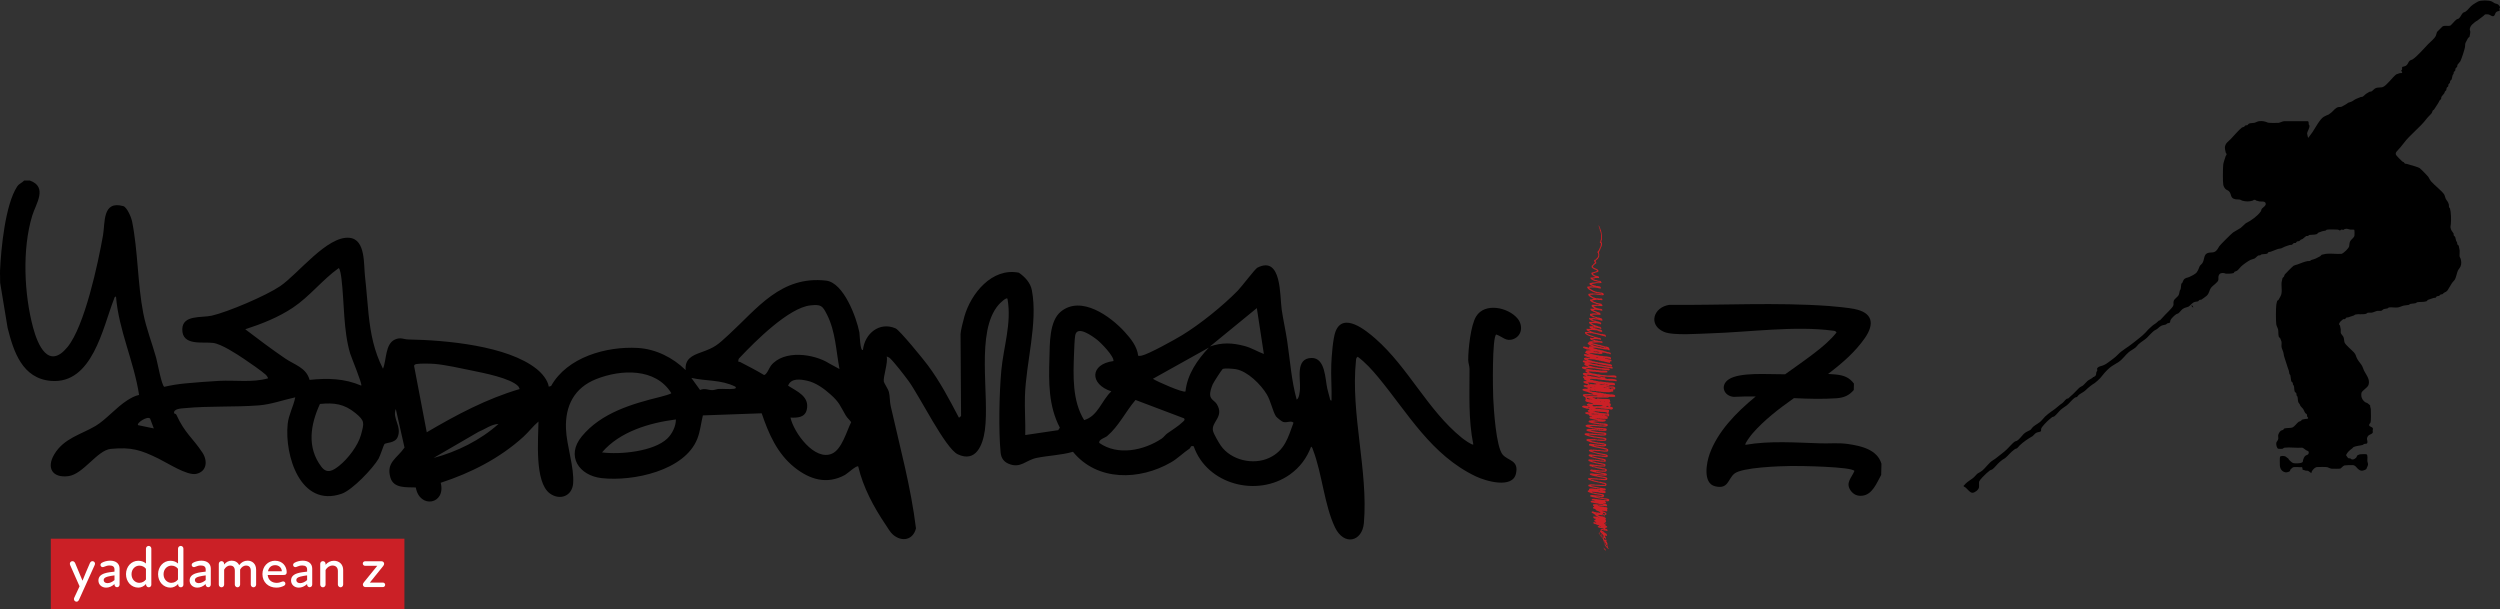 <svg xmlns="http://www.w3.org/2000/svg" id="Layer_2" viewBox="0 0 533.92 130.14"><rect x="0" y="0" width="533.92" height="130.14" fill="#333333" stroke="none"/><defs><style>.cls-1{fill:none;}.cls-2,.cls-3{fill:#cb2026;}.cls-4{fill:#fff;}.cls-3{fill-rule:evenodd;}</style></defs><g id="Layer_1-2"><rect class="cls-2" x="10.85" y="115.05" width="75.52" height="15.09"></rect><path class="cls-4" d="M15.79,127.96c0-.11.03-.21.07-.31l1.13-2.43-2-4.52c-.05-.12-.07-.22-.07-.31,0-.3.25-.54.55-.54.21,0,.43.1.58.42.49,1.16,1.08,2.59,1.57,3.75.48-1.23,1.06-2.55,1.58-3.76.15-.32.36-.41.56-.41.3,0,.53.25.53.53,0,.1-.03.2-.07.3l-3.34,7.4c-.15.32-.34.42-.55.42-.3,0-.53-.26-.53-.53Z"></path><path class="cls-4" d="M24.45,124.86v-.12c-.58.52-1.18.76-1.79.76-.96,0-1.64-.67-1.64-1.52,0-.76.46-1.25,1.32-1.53.62-.21,1.43-.28,2.11-.37v-.46c0-.59-.37-.85-1.04-.85-.41,0-.78.1-1.05.23-.17.07-.3.12-.42.12-.27,0-.48-.2-.48-.47,0-.17.09-.35.31-.47.41-.25,1.13-.44,1.75-.44,1.26,0,2.02.65,2.02,1.7v3.4c0,.32-.23.57-.54.57s-.55-.25-.55-.57ZM22.96,124.54c.46,0,1.04-.25,1.49-.65v-1.01c-.52.07-1.06.16-1.43.26-.63.17-.88.39-.88.75,0,.38.32.65.81.65Z"></path><path class="cls-4" d="M31.19,124.86v-.14c-.43.48-1.04.78-1.63.78-1.55,0-2.65-1.29-2.65-2.87s1.1-2.87,2.64-2.87c.75,0,1.28.28,1.62.59v-3.18c0-.32.26-.58.58-.58s.57.26.57.58v7.69c.01.32-.23.57-.55.57s-.57-.25-.57-.57ZM29.78,124.47c.59,0,1.07-.3,1.39-.71v-2.28c-.28-.39-.79-.68-1.39-.68-.88,0-1.69.71-1.69,1.84s.81,1.84,1.69,1.84Z"></path><path class="cls-4" d="M38.04,124.86v-.14c-.43.48-1.04.78-1.63.78-1.55,0-2.65-1.29-2.65-2.87s1.1-2.87,2.64-2.87c.75,0,1.28.28,1.62.59v-3.18c0-.32.26-.58.58-.58s.57.26.57.58v7.69c.01.32-.23.57-.55.57s-.57-.25-.57-.57ZM36.62,124.47c.59,0,1.07-.3,1.39-.71v-2.28c-.28-.39-.79-.68-1.39-.68-.88,0-1.69.71-1.69,1.84s.81,1.84,1.69,1.84Z"></path><path class="cls-4" d="M43.93,124.86v-.12c-.58.52-1.18.76-1.79.76-.96,0-1.64-.67-1.64-1.52,0-.76.46-1.25,1.32-1.53.62-.21,1.43-.28,2.11-.37v-.46c0-.59-.37-.85-1.04-.85-.41,0-.78.1-1.05.23-.17.07-.3.12-.42.12-.27,0-.48-.2-.48-.47,0-.17.09-.35.31-.47.41-.25,1.13-.44,1.75-.44,1.26,0,2.02.65,2.02,1.7v3.4c0,.32-.23.57-.54.57s-.55-.25-.55-.57ZM42.44,124.54c.46,0,1.04-.25,1.49-.65v-1.01c-.52.07-1.06.16-1.43.26-.63.17-.88.39-.88.75,0,.38.32.65.81.65Z"></path><path class="cls-4" d="M46.73,124.85v-4.43c0-.32.26-.58.57-.58s.57.26.57.58v.15c.42-.53.94-.83,1.62-.83s1.28.32,1.59.95c.48-.63,1.07-.95,1.8-.95.96,0,1.82.64,1.82,1.94v3.17c0,.32-.26.58-.57.58s-.57-.26-.57-.58v-2.96c0-.83-.47-1.11-1.01-1.11-.5,0-.97.32-1.27.86v3.21c0,.32-.26.58-.55.58-.32,0-.58-.26-.58-.58v-2.96c0-.83-.47-1.11-1.01-1.11-.5,0-.97.33-1.27.88v3.19c0,.32-.25.58-.57.58s-.57-.26-.57-.58Z"></path><path class="cls-4" d="M58.78,119.76c1.52,0,2.45,1.15,2.45,2.43,0,.17-.02.31-.15.44-.11.15-.3.17-.59.17h-3.32c.1,1.11.94,1.68,1.91,1.68.43,0,.78-.11,1.01-.21.16-.06.27-.1.39-.1.26,0,.47.2.47.47,0,.19-.1.37-.33.48-.41.22-.97.38-1.6.38-1.7,0-2.97-1.15-2.97-2.89,0-1.63,1.15-2.86,2.72-2.86ZM60.19,122.01c-.01-.7-.58-1.31-1.42-1.31s-1.37.51-1.54,1.31h2.96Z"></path><path class="cls-4" d="M65.59,124.86v-.12c-.58.52-1.18.76-1.79.76-.96,0-1.64-.67-1.64-1.52,0-.76.46-1.25,1.32-1.53.62-.21,1.43-.28,2.11-.37v-.46c0-.59-.37-.85-1.04-.85-.41,0-.78.1-1.05.23-.17.07-.3.12-.42.12-.27,0-.48-.2-.48-.47,0-.17.09-.35.31-.47.41-.25,1.13-.44,1.75-.44,1.26,0,2.02.65,2.02,1.7v3.4c0,.32-.23.57-.54.57s-.55-.25-.55-.57ZM64.1,124.54c.46,0,1.04-.25,1.49-.65v-1.01c-.52.07-1.06.16-1.43.26-.63.17-.88.39-.88.75,0,.38.32.65.81.65Z"></path><path class="cls-4" d="M68.39,124.85v-4.44c0-.32.26-.57.57-.57s.57.25.57.57v.21c.47-.55,1.07-.86,1.79-.86,1.09,0,1.97.74,1.97,1.96v3.13c0,.32-.26.58-.55.58s-.58-.26-.58-.58v-2.91c0-.75-.47-1.16-1.15-1.16-.59,0-1.15.36-1.48.95v3.12c0,.32-.25.58-.57.58s-.57-.26-.57-.58Z"></path><path class="cls-4" d="M77.5,124.85c0-.19.1-.35.23-.51l2.84-3.5h-2.58c-.28,0-.51-.2-.51-.49,0-.27.22-.48.49-.48h3.54c.28,0,.53.23.53.53,0,.16-.06.32-.22.51l-2.83,3.51h2.79c.26,0,.48.2.48.48s-.22.48-.47.48h-3.75c-.31,0-.54-.23-.54-.53Z"></path><g id="HbvMaG"><path d="M6.36,38.55c3.91,1.39,1.29,4.98.52,7.52-2.17,7.13-1.73,16.75.19,23.91,1,3.72,3.3,9.04,7.32,4.17,3.69-4.47,6.56-17.94,7.61-23.89.48-2.72-.18-7.49,4.33-6.24.79.22,1.71,2.42,1.86,3.17,1.29,6.36,1.18,13.4,2.41,19.72.63,3.22,1.87,6.34,2.75,9.5.26.94,1.19,6.03,1.74,6.2,1.48-.35,3.02-.59,4.53-.73,2.35-.21,4.82-.42,7.18-.54,3.46-.18,7.11.41,10.44-.54.05-.07-.28-.59-.42-.72-.87-.8-3.66-2.74-4.74-3.45-1.57-1.05-4.75-3.14-6.54-3.39-2.19-.3-6.69.73-6.61-2.95.07-3.09,4.12-2.39,6.27-2.87,3.51-.8,11.62-4.27,14.61-6.29,3.85-2.6,10.08-10.85,14.85-10.34,3.47.37,2.99,5.76,3.29,8.24.32,2.72.48,5.43.77,8.13.45,4.17,1.16,7.82,3.07,11.59.79-1.84.43-5.31,2.58-6.25,1.22-.54,1.79-.01,2.89,0,7.84.14,21.11,1.29,27.36,6.31,1.11.89,2.35,2.32,2.58,3.77l.5-.15c3.42-6.14,11.78-8.51,18.52-8.12,3.83.22,7.52,2.08,10.21,4.73-.19-2.37,1.33-3.09,3.28-3.79,3.05-1.08,3.52-1.57,5.94-3.79,6.1-5.6,11.13-12.62,20.77-11.53,3.76.43,6.5,7.88,7.12,11.1.05.26.15,4.16.76,3.69.37-3.47,3.53-6.1,6.98-4.58.85.37,5.93,6.6,6.84,7.83,2.6,3.47,4.65,7.38,6.66,11.21.1.06.47-.32.47-.36l-.11-17.47c0-.63.59-2.96.81-3.72,1.39-4.92,5.89-10.53,11.64-9.39,1.27.86,2.48,2.14,2.78,3.74,1.33,7-1.27,15.45-1.48,22.67-.08,2.75.13,5.52.07,8.26l7.03-1.04.36-.52c-2.44-4.68-2.39-9.71-2.23-14.88.09-3.03-.06-7.9,2.46-9.94,4.34-3.51,10.56,1.01,13.59,4.33,1.32,1.45,2.67,3.1,2.91,5.13.26.05.52,0,.77-.05,1.38-.27,7.1-3.43,8.58-4.34,3.9-2.38,8.68-6.24,11.89-9.5.81-.82,3.71-4.67,4.21-4.93,5.24-2.68,4.78,6.09,5.19,8.91.33,2.27.85,4.5,1.18,6.75.63,4.18.89,8.42,2.03,12.52.55-.3.66-1.69.7-2.28.15-2.17-1.03-6.57,2.48-6.62,2.95-.04,2.89,4.5,3.35,6.52.13.59.34,1.3.5,1.91.06.24.08.72.41.66.08-2.58-.16-5.19-.05-7.77.07-1.69.34-5.5.9-6.96,1.63-4.26,6.51-.25,8.53,1.52,7.05,6.19,11.11,15.22,18.44,21.17.33.27,2.22,1.66,2.46,1.42-1.08-5.29-.8-10.76-.81-16.15,0-.62-.28-1.22-.28-1.9,0-2.26.52-7.4,1.7-9.3,1.86-3.03,6.86-1.91,8.82.44,1.21,1.44,1.02,3.63-.8,4.38-1.64.67-2.33-.48-3.74-.95-.9.66-.72,11.76-.64,13.53.11,2.41.61,10.55,2.04,12.15,1.19,1.34,3.46,1.15,2.82,4.03-.73,3.29-6.47,1.6-8.58.59-9.51-4.55-14.41-13.37-20.77-21.09-1.34-1.62-2.75-3.19-4.45-4.46-.35.23-.33.46-.37.82-1.17,11.33,2.65,23.67,1.69,34.7-.35,3.97-4.23,4.96-6.17.92-2.27-4.73-2.76-11.5-4.67-16.48-.11-.29-.14-.58-.43-.76-.94,2.47-2.39,4.43-4.56,5.97-6.97,4.92-17.67,2.13-20.51-6.04-.78-.22-.6.29-.88.48-1.33.88-2.55,2.13-3.96,2.94-6.7,3.87-15.75,4.12-20.95-2.25-2.48.72-5.28.8-7.77,1.31-2.33.48-3.41,2.32-5.97,1.25-1.06-.44-1.6-1.26-1.71-2.37-.46-4.7-.29-12.74.14-17.48.46-5.05,2.24-10.12,1.34-15.31-.08-.68-1.72.97-1.91,1.2-4.99,5.75-1.89,19.24-2.94,26.82-.44,3.16-1.91,6.94-5.78,5.12-2.66-1.25-8.21-12.53-10.5-15.64-.93-1.26-2.97-3.93-4.04-4.94-.1-.09-.62-.34-.64-.31.32,1.28-.79,4.39-.62,5.35.06.36.91,1.55,1.09,2.24.23.88.17,2.09.38,2.99,1.95,8.65,4.33,17.33,5.4,26.12-.62,2.52-3.02,2.98-4.92,1.34-.59-.52-1.08-1.4-1.53-2.07-2.57-3.8-4.84-8.02-5.88-12.48-.34-.33-2.3,1.52-2.86,1.82-3.86,2.1-7.54.95-10.78-1.65-3.68-2.96-5.5-7.17-6.98-11.53l-12.56.45c-.4,1.64-.56,3.39-1.18,4.97-2.67,6.84-13.73,9.17-20.41,8.43-4.9-.54-7.7-4.76-4.27-8.92,4.15-5.03,10.7-6.94,16.78-8.44.4-.1,2.3-.61,2.34-.79-3.35-5.42-10.75-5.12-16.08-2.99-4.64,1.85-6.6,5.67-6.42,10.57.13,3.65,1.81,8.34,1.53,11.71-.23,2.73-2.85,3.67-4.97,2.13-3.32-2.42-2.46-11.67-2.43-15.36-1.17.98-2.09,2.23-3.21,3.25-5.03,4.58-11.21,7.72-17.67,9.83,1.17,4.61-4.52,5.63-5.32,1-2.02-.08-4.73.24-5.42-2.1-.97-3.27,1.43-4.12,3.01-6.42l-1.86-8.24c-.82,1.99,1.37,3.74.38,6.03-.54,1.26-2.35,1.12-2.8,1.45-.14.1-.9,2.51-1.27,3.15-1.24,2.1-5.58,6.67-7.87,7.47-8.83,3.05-12.24-8.22-11.53-14.93.21-1.96,1.24-3.75,1.62-5.66-2.59.56-5.13,1.51-7.78,1.72-5.15.4-10.55.09-15.82.59-.79.07-2.44.12-2.28,1.08.02.11.39.11.47.3,1.83,4.01,3.47,4.92,5.57,8.1,1.17,1.76.98,4.07-1.33,4.56-1.93.41-6.1-2.32-8.05-3.27-3.74-1.82-5.71-2.49-10.17-2.07-2.9.27-5.86,5.4-9.06,5.82-3.4.45-4.75-1.74-3.03-4.64,2.05-3.46,5.76-4.26,8.81-6.07,2.22-1.32,4.45-3.99,6.76-5.46.78-.5,1.64-.99,2.55-1.17-1.08-7.16-4.34-13.77-4.93-21.01-.37.04-.36.37-.46.62-2.37,6.05-4.59,18.12-13.42,17.39-6.13-.51-8-6.25-9.27-11.34L.03,60.37c.03-.87-.06-1.76-.02-2.63.21-4.63,1.11-14.04,3.66-17.91.42-.63,1.01-.75,1.49-1.27h1.2ZM77.15,82.36c.29-.29-2.11-6-2.37-6.87-1.46-4.89-1.24-10.83-1.85-15.95-.05-.4-.29-2.26-.61-2.27-3.49,2.5-6.19,6.05-9.77,8.44-3.11,2.07-6.63,3.46-10.17,4.61,2.75,2.1,5.61,4.25,8.5,6.22,2.06,1.41,4.5,1.94,5.24,4.59,3.86-.4,7.45-.32,11.04,1.23ZM179.29,78.82c-.74-3.91-.84-8.03-2.67-11.63-.98-1.93-1.26-2.2-3.53-1.97-4.63.48-11.84,7.71-15.04,11.1-.2.21-.31.26-.36.6-.07.54.15.28.35.38,1.73.9,3.44,1.77,5.12,2.78.57.02,1.13-1.55,1.5-2.01,2.74-3.42,9.18-2.52,12.42-.46l2.21,1.21ZM268.42,65.8l-10.02,8.2c2.58-.89,4.76-.8,7.38-.11,1.48.39,2.73,1.18,4.14,1.71l-1.5-9.8ZM234.32,72.58c-1.02-.8-4.35-3.24-4.7-.89-.14.93-.2,2.77-.24,3.8-.18,4.74-.4,10.1,2.16,14.23,2.96-.86,3.72-4.19,5.81-6.14-4.67-1.52-4.62-5.81.45-6.47.15-1.02-2.62-3.86-3.49-4.54ZM258.16,74.24l-11.94,6.66c.81.56,6.53,3.07,6.96,2.7.37-3.64,2.56-6.79,4.98-9.35ZM110.65,82.46c-1.67-1.71-7.31-2.79-9.72-3.29s-5.85-1.26-8.1-1.45c-.86-.07-3.05-.12-3.83.02-.27.05-.47.1-.57.38l2.71,14.2c6.32-3.71,12.76-7.15,19.84-9.23.03-.03-.24-.54-.32-.64ZM272.49,88.9c-.73-1.2-1.08-3.23-1.94-4.67-1.26-2.11-4.1-4.94-6.59-5.38-.55-.1-2.48-.25-2.84-.04-.17.1-1.96,2.87-2.12,3.26-.28.66-.62,1.62-.55,2.33.09.97.99,1.19,1.44,1.94,1.62,2.7-1.24,3.74-.84,5.66.14.67,1.23,2.52,1.66,3.15,2.18,3.14,6.93,4.24,10.37,2.63,3.31-1.56,4-4.31,5.17-7.5-.55-.54-1.3.07-2.22-.17-.28-.07-1.41-.99-1.54-1.21ZM157.01,82.56c-3.02-1.5-6.19-1.14-9.36-1.85l1.86,2.58c.97-.45,1.83.04,2.61.03.52-.01.97-.24,1.43-.26.99-.04,2.19.1,3.12-.02.33-.04.69-.13.35-.48ZM177.32,84.19c-1.36-1.21-3.1-2.47-4.9-2.87-1.46-.33-3.47-.63-4.11,1.05,1.9,1.23,4.64,2.29,3.99,5.13-.39,1.69-2.02,1.75-3.48,1.68.69,3.18,5.16,9.38,8.9,7.69,2.08-.94,3.1-4.78,4.06-6.71-.38-.58-.78-.8-1.17-1.46-1.23-2.09-1.31-2.76-3.29-4.51ZM75.9,88.21c-2.4-1.95-4.49-2.24-7.57-1.94-2.03,4.42-2.84,9.28.31,13.42,1.22,1.6,2.5.81,3.8-.22,1.86-1.47,4.04-4.33,4.65-6.59.68-2.54.9-2.97-1.2-4.68ZM249.27,92.58c.94-.68,2.49-1.63,3.24-2.39.23-.23.68-.48.36-.85l-10.36-3.92c-2.11,2.47-3.58,5.61-6.07,7.72-.46.38-1.89.73-1.66,1.46,3.96,2.78,9.5,1.61,13.31-.92.41-.27.84-.86,1.18-1.1ZM32.06,89.41c-.52-.67-2.98.95-2.57,1.39l3.36.7-.79-2.09ZM144.35,89.58c-5.62.72-11.99,2.58-15.78,7.04,3.86.5,11.02-.18,13.94-2.96,1.04-.99,1.85-2.63,1.84-4.08ZM106.46,90.54c-1.57.08-2.82,1.11-4.22,1.66l-9.64,5.6c4.97-1.3,10.04-3.82,13.86-7.26Z"></path></g><rect class="cls-1" x="337.86" y="48.05" width="7.39" height="69.5"></rect><path class="cls-3" d="M341.44,113.93c0-.07.04-.09.05-.15.1,0,.21.08.14-.09.04.02.06.04.1.06-.01.11-.08.14-.17.15,0,.17.17.15.14.36-.1-.1-.14-.27-.26-.33Z"></path><path class="cls-3" d="M342.52,116.94c.08.12.18.21.24.36.15-.02.17.13.24.21-.14.11-.25-.04-.34-.15-.04-.05-.09-.08-.1-.09-.01-.02,0-.07,0-.09,0-.02-.12-.16-.05-.24Z"></path><path class="cls-3" d="M342.78,111.89c.03-.07.08-.05.14-.03.06-.07-.04-.06-.02-.15.09.03.17.07.17.21-.1-.01-.23.03-.29-.03Z"></path><path class="cls-3" d="M343.67,81.7c-.11,0-.23-.05-.34-.06-.1,0-.19.01-.29,0-.09,0-.18-.05-.26-.06-.07,0-.13,0-.19,0-.37-.03-.75-.15-1.13-.09-.13-.12-.34-.09-.53-.12-.04,0-.09-.05-.14-.06-.13-.02-.19-.02-.26-.06-.08-.04-.02.1-.1.06-.1-.13-.36-.17-.53-.21-.05-.01-.12-.13-.14,0,.05.01.15-.04.12.06-.16.01-.26-.06-.29-.21.19-.07.58-.03.79,0,.24.04.49-.01.72.03.06.01.11.05.17.06.09.01.19-.01.29,0,.06,0,.13.05.19.06.07.01.14,0,.22,0,.08.01.16.05.24.06.09.01.19,0,.29,0,.2.01.42.07.62.09.16.02.32,0,.46.03.07.02.11.06.17.06.05,0,.11-.03.17-.03.13-.01.23.02.31.03.03,0,.06-.03.07-.03.03,0,.05.03.1.03.25.01.54.03.82.09.06-.1.01-.16.05-.3-.56-.25-1.49-.26-2.09-.18-.05-.14-.27-.07-.36-.15v-.21c-.31,0-.44-.06-.72-.06-.04-.09-.18-.03-.22-.12-.1-.01-.26.05-.26-.09.16-.04.31.04.48.06.07,0,.16-.01.24,0,.06,0,.13.05.19.06.17.02.33-.01.5,0,.32.02.77.09,1.06.09.04,0,.06-.04.1-.03,0,0,.02.06.02.06.02,0,.05,0,.07,0,.19.02.36,0,.53.03.13.03.25.14.38.06.06-.09-.03-.18.05-.24-.1-.13-.22-.19-.36-.21-.46-.07-1.03.03-1.58,0-.22-.01-.43-.07-.65-.09-.27-.03-.55-.02-.79-.06-.05,0-.11-.05-.17-.06-.15-.02-.23,0-.31-.06-.07-.02-.09.03-.14.03-.34-.12-.87-.17-1.32-.24-.13-.13-.44-.1-.53-.21-.04-.05-.12-.02-.12-.09.23-.18.57-.05.96-.03.27.02.51-.04.65.06.35-.07.68.09,1.06.12.44.03.89,0,1.32-.03.02-.06.04-.11.05-.18-.07-.22-.28-.17-.5-.18-.2-.01-.42-.05-.6-.03-.09-.03-.07.07-.14.06-.02-.09-.14-.06-.22-.09-.08-.01-.09.04-.14.06-.04-.08-.15-.08-.22-.09-.08-.01-.21-.03-.29-.03-.04,0-.1.03-.14.03-.22-.02-.43-.11-.65-.12-.06,0-.05.1-.12.09-.05-.01-.02-.12-.1-.09-.15,0-.29-.06-.43-.09-.06-.01-.13,0-.19,0-.07-.01-.14-.04-.22-.06-.07-.02-.06,0-.1,0-.03,0-.06-.05-.1-.06-.07-.01-.17-.01-.24-.03-.06-.02-.19,0-.19-.12.43-.05.86.06,1.2.06.05,0,.1-.03.14-.03.07,0,.14.05.22.06.03,0,.09-.03.12-.03.14,0,.3.06.46.09.22.04.45.08.67.09.11,0,.29.05.41.06.07,0,.13-.01.19,0,.05,0,.1.05.14.06.16.04.33-.02.48.09.14,0,.35-.03.55,0,.1.01.18.08.26.06.09-.02.21-.1.22-.24-.11-.16-.31-.17-.5-.18-.09,0-.2,0-.29,0-.27-.03-.59-.07-.86-.09-.04,0-.08.03-.12.03-.08,0-.17-.05-.26-.06-.14-.02-.3,0-.43-.03-.05-.01-.11-.05-.17-.06-.17-.03-.34-.03-.5-.06-.08-.02-.14-.05-.22-.06-.08-.02-.18,0-.26-.03-.04,0-.07-.05-.1-.06-.05-.02-.1-.02-.14-.03-.19-.06-.35-.09-.5-.15-.06-.03-.19-.03-.19-.15.16-.05.27-.05.43-.03.17.02.32.06.46.09.04,0,.08-.01.12,0,.05.01.06.05.1.06.19.04.38.02.58.06.08.02.16.07.24.09.1.02.19.01.29.03.09.02.17.04.26.06.1.02.21.01.31.03.31.05.61.16.91.18.07,0,.15-.01.22,0,.1.02.19.07.29.09.17.03.33,0,.48.03.16.03.29.11.46.09-.03-.11.06-.09.05-.18-.04-.11-.12-.15-.19-.18-.08-.03-.31-.06-.36-.06-.04,0-.04.04-.1.03-.06,0-.11-.05-.17-.06-.08,0-.16.01-.24,0-.06,0-.13-.05-.19-.06-.07,0-.13,0-.19,0-.06,0-.11-.05-.17-.06-.29-.06-.61-.04-.86-.15-.17.04-.3-.04-.38-.06-.07-.01-.15.01-.22,0-.11-.02-.2-.1-.31-.12-.14-.03-.29-.04-.43-.06-.21-.04-.4-.08-.6-.09-.17-.14-.53-.03-.65-.24.21.02.42,0,.6.03.06,0,.11.05.17.06.04,0,.08-.03.12-.03.06,0,.18.01.26.03.14.03.21.07.31.09.15.03.31.05.48.06.17.14.42.11.65.15.24.04.51.16.74.12.03.05.08.08.14.09.07.02.05-.08.12-.06,0,.08.03.1.1.09.23-.03.34.09.58.06.04.04.11.04.14.09.16-.05.26.07.48.03.02-.1,0-.14.02-.27-.15-.12-.34-.19-.55-.24-.09-.03-.04.11-.12.09-.06,0-.01-.14-.1-.12-.19.01-.33-.03-.46-.06-.08-.02-.16-.05-.24-.06-.09-.01-.18.01-.26,0-.06,0-.12-.05-.17-.06-.14-.03-.28-.04-.41-.06-.17-.02-.35.01-.5-.09-.02.04-.06.06-.12.06-.17-.15-.45-.15-.72-.18-.14-.13-.34-.07-.5-.12-.08-.02-.16-.1-.24-.12-.05-.01-.09-.02-.14-.03-.19-.05-.42-.09-.55-.15-.04-.02-.12,0-.1-.09.56-.09,1.01.05,1.58.06.06.04.14.05.19.09.19-.05.34.11.48.03.15.13.34.09.5.12.04,0,.1.05.14.06.19.05.38.05.55.09.14.03.28.14.46.09.04,0,.02.08.07.06.2,0,.29.12.5.09.06.07.18.08.26.03.1-.1-.05-.2.05-.3.09.06.21.01.29-.03-.04-.11-.04-.09-.02-.24-.13-.12-.26-.1-.46-.12-.19-.02-.42-.09-.55-.12-.12-.03-.33.03-.36-.12.08-.09.14.03.22.03.24-.07.5.07.77.06.06.08.22.08.29,0,0-.14-.01-.1-.02-.24-.15-.16-.4-.17-.62-.21-.24-.04-.47-.11-.67-.06-.05-.08-.1-.05-.19-.03-.28-.1-.65-.07-.98-.12-.05,0-.1-.05-.14-.06-.17-.03-.36-.02-.53-.06-.03,0-.07-.05-.1-.06-.05-.01-.09.01-.14,0-.2-.05-.43-.09-.6-.15-.09-.03-.16-.04-.26-.06-.04,0-.08-.05-.12-.06-.07-.02-.18,0-.22-.12.16-.04.32.05.48.06.05,0,.1-.03.14-.03.38.02.75.14,1.1.09.33.1.63.09,1.01.06.1-.11-.15-.16-.05-.27.14.04.27,0,.36,0,.37,0,.67.26,1.1.21.1.08.27.17.38.15.07-.11-.04-.22-.05-.33-.22-.05-.4-.15-.67-.15-.21-.12-.41-.12-.62-.18-.1-.03-.2-.08-.29-.12-.08-.03-.15-.05-.19-.06-.09-.03-.19-.04-.29-.03-.16-.09-.37-.12-.6-.12-.33-.19-.83-.16-1.13-.39.32-.05.64-.02.94.03.14.02.26.07.36.09.06.01.13-.01.19,0,.05,0,.11.04.17.06.16.05.3.04.48.06.05,0,.1.05.14.06.3.07.61.03.91.09.07.03.13.1.22.12.06.01.11,0,.19,0,.05-.11-.06-.14,0-.27-.03-.08-.12-.1-.14-.18-.06-.02-.01-.18-.1-.18-.09-.05-.17-.11-.31-.09-.08-.08-.23-.1-.34-.06-.08-.06-.19-.06-.31-.06-.09-.12-.23-.09-.36-.12-.05-.01-.09-.04-.14-.06-.03,0-.07,0-.1,0,0,0-.06-.06-.07-.06-.18-.05-.37-.07-.48-.06-.08-.05-.16-.13-.26-.06-.04-.02-.04-.1-.1-.09-.19.02-.26-.1-.46-.06-.06-.1-.27-.07-.34-.12-.05-.04-.19,0-.17-.12.1-.08.22-.02.34-.03.19-.01.43-.03.67-.03.08,0,.16,0,.24,0,.18,0,.32,0,.43.03.18.04.33.1.5.03.04-.38-.22-.31-.46-.33-.13-.01-.21-.06-.36-.03-.2-.11-.45-.14-.72-.15-.04-.04-.1-.04-.12-.09-.1-.01-.22,0-.26-.09-.11,0-.25.03-.24-.12.08-.08.18.02.26.03.35-.03.85.01,1.22.06.08.1.29.13.36,0,0-.13-.1-.16-.12-.27-.18.02-.32-.17-.46-.03-.15-.17-.41-.14-.62-.21-.04-.01-.06-.05-.1-.06-.04,0-.09,0-.14,0-.12-.08-.28-.13-.43-.18-.15-.05-.31-.09-.46-.15-.23-.09-.45-.18-.62-.3-.04-.03-.17-.04-.12-.15.36.06.79.03,1.15.03.14.09.32.09.48.12.17.03.35.09.53.09.16.1.37.14.6.15.07.06.15.06.24.09.26.08.53.17.82.21.08.05.16.11.29.09.06-.15-.06-.22-.1-.39-.19-.13-.51-.08-.7-.21-.07,0-.1.06-.17.06-.15-.06-.3-.09-.46-.12-.22-.05-.39-.12-.62-.12-.15-.07-.32-.12-.53-.12-.11-.08-.22-.16-.41-.15-.08-.07-.19-.1-.29-.15-.1-.07-.27-.06-.29-.18.17-.12.52,0,.72-.09.02.04.05.06.1.06.19-.05.52.08.7.03.09.05.2.09.34.09.06,0,.04.1.12.09.1,0,.17.03.22.09.2-.01.43.17.58.03.02-.21-.11-.22-.14-.36-.11.02-.17-.02-.22-.09-.19.08-.36-.08-.58-.06-.05-.05-.09-.11-.17-.12-.23.04-.42-.12-.6-.15-.1-.02-.25.11-.29-.09.29-.03.59.02.91.03.09.09.25.09.41.09.14.07.32.21.48.15.04-.28-.14-.29-.22-.42-.15-.03-.28-.05-.41-.09-.09-.03-.17-.09-.26-.12-.1-.03-.19-.06-.31-.06-.03-.11-.18-.05-.22-.15h-.19c-.04-.08-.12-.11-.19-.15-.1-.07-.29-.02-.29-.21.38,0,.75-.04,1.1,0,.25.03.47.14.7.15.06.04.1.11.22.09,0-.04,0-.07.05-.06.02-.15-.04-.21-.07-.3-.05,0-.08-.07-.12-.09-.03-.01-.05.03-.07.03,0,0-.04-.06-.05-.06-.09-.04-.2-.03-.29-.12-.12,0-.24-.02-.31-.09-.06-.01-.05.06-.12.03-.04-.06-.14-.05-.17-.12-.17-.03-.36-.03-.5-.09-.03-.01-.06-.07-.1-.09-.05-.03-.15.02-.12-.09.09,0,.14-.05.24-.06.1,0,.22.03.26.03.03,0,.03-.04.07-.03.04,0,.08.05.12.06.15.04.31,0,.46.03.04,0,.08.05.12.06.05.01.1,0,.14,0,.26.05.53.25.79.15,0-.25-.12-.35-.22-.48-.17,0-.34-.12-.53-.15-.17-.03-.37.03-.48-.12h-.19c-.08-.08-.19-.13-.34-.12-.13-.08-.28-.18-.38-.24-.04-.03-.13,0-.12-.09.22-.07.58-.06.77-.06.1,0,.21.01.31,0,.25-.03.51.1.74.03.07-.16-.05-.25-.07-.39-.2-.06-.34-.19-.6-.18-.14-.16-.44-.18-.6-.27-.08-.05-.2-.11-.26-.18.29-.06.61-.09.84-.03.06.02.1.06.12.06.04,0,.05-.03.07-.03.03,0,.05.03.1.03.07,0,.15-.01.22,0,.19.03.39.18.6.09,0-.11-.04-.15-.05-.24-.11-.13-.41-.17-.58-.12-.02-.04-.04-.1-.1-.09h-.19c-.04-.07-.14-.07-.24-.06-.11-.12-.35-.08-.43-.24-.11-.02-.25-.01-.26-.15.28-.06.58-.07.89-.15.12.09.31.05.48.06.2.01.45.12.5-.09-.01-.2-.21-.15-.22-.36-.19,0-.35-.16-.53-.09-.16-.06-.32-.12-.53-.12-.05-.07-.17-.07-.22-.15-.16.05-.32-.11-.48-.15-.02-.1-.2-.01-.19-.15.07-.12.24-.09.38-.12.26-.05.71-.17.94-.03.14-.02.33-.02.5,0,.13.01.25.1.34,0,0-.16-.07-.28-.17-.33-.11-.05-.27,0-.41.03-.21-.06-.52-.11-.74-.06-.08-.04-.15-.12-.24-.06-.1-.09-.22-.15-.38-.15-.07-.06-.14-.12-.26-.12-.09-.2-.37-.16-.43-.39.12-.13.29-.02.43-.03.06,0,.11-.05.17-.06.22-.04.51-.03.74,0,.06,0,.12.05.17.06.08.01.16,0,.24,0,.21.02.43.08.62.09.08,0,.15,0,.17-.03.01-.02.03.03.02.03.03,0,.07,0,.1,0,.09-.01.2-.02.26-.09.01-.19-.11-.22-.14-.36-.12-.01-.19-.08-.29-.12-.31.06-.56-.14-.94-.09-.11-.08-.17-.08-.31-.09-.13-.09-.29-.15-.48-.18-.13-.14-.37-.14-.48-.3-.09-.04-.18-.08-.24-.15-.09-.05-.23-.03-.19-.24.39-.04.81-.03,1.22-.03.08,0,.08.08.17.06.26-.05.42.08.65.12.06,0,.17.03.24.03.07,0,.19.03.19-.12.01-.12-.1-.08-.12-.15.06-.04-.07-.1-.07-.15-.17-.05-.38-.05-.53-.12-.1-.02-.14.03-.22.03-.1-.05-.21-.12-.34-.15-.04-.01-.1,0-.14,0-.1-.02-.2-.08-.29-.12-.1-.04-.24-.02-.26-.15.08,0,.23-.09.29-.09.05,0,.08.04.12.03,0,0,.06-.06.07-.06.04-.01.08,0,.12,0,.15-.03.28-.08.38-.09.27-.03.55.05.84-.03.12,0,.17.05.24-.03.06-.21-.09-.19-.12-.36-.13-.09-.23-.06-.36-.06-.32,0-.52-.23-.82-.18-.16-.14-.45-.12-.58-.3.1-.07.2,0,.31-.03.12-.02.24-.11.36-.12.08,0,.16.03.24.03.07,0,.12-.03.19-.03.09,0,.21.07.29-.03.02-.16-.09-.17-.1-.3-.33-.13-.78-.11-1.01-.36-.06-.06-.2-.03-.19-.18.05-.15.21-.18.38-.18.18-.19.57-.11.74-.3.02-.09.04-.16.02-.24-.02-.12-.16-.18-.24-.24-.09-.07-.12-.09-.22-.12-.11-.04-.23-.1-.34-.15-.03-.02-.07-.04-.1-.06-.11-.06-.27-.12-.29-.24.04-.11.12-.22.19-.3.02-.02.05,0,.07-.03.02-.02.03-.07.05-.09.13-.13.27-.2.41-.3-.02-.09.03-.13.02-.18-.01-.15-.13-.14-.14-.3.03-.13.15-.18.19-.24.02-.02.05-.04.07-.06.02-.02.05-.04.07-.06.04-.05.12-.1.14-.12.01-.01.04-.01.05-.03.02-.02,0-.09.02-.12.02-.02.08,0,.07-.06.05-.04.05-.16.12-.18,0-.21.06-.35.05-.54,0-.17-.1-.33-.07-.51.13-.33.33-.57.41-.96.16-.22.28-.48.24-.93-.03-.09-.13-.17-.14-.3-.02-.25.12-.37.14-.54,0-.07-.02-.18-.02-.24,0-.18.03-.36.02-.54-.02-.3-.11-.56-.14-.84-.04-.07-.09-.13-.07-.27-.07-.07-.09-.15-.1-.24-.09-.19-.14-.43-.24-.6-.08-.05-.06-.23-.17-.24-.05.07,0,.03.02.09.05,0,.01.13.02.18.1.09.11.26.14.39.04.14.11.28.1.45.08.05.09.19.12.3.03.1.08.22.1.33.04.26.03.56.02.78,0,.26-.02.4-.05.57,0,.06-.09.02-.07.12v.21c-.01.1-.14.06-.17.15.02.08.11.06.1.18.05.05.15.03.17.12-.05.07-.02.24-.02.36-.05.09-.08.2-.1.33-.13.16-.18.39-.26.57-.03.07-.1.12-.1.21-.11.11-.24.2-.26.42,0,.1.09.11.12.18,0,.15.07.24.07.36,0,.2-.1.34-.14.51-.12.16-.27.26-.38.39-.04.05-.06.12-.12.15-.09,0-.16,0-.22.03,0,.11-.07.13-.07.24.05.14.18.17.19.36-.07.1-.16.16-.26.21-.06.12-.15.19-.22.3-.09.04-.17.09-.22.18-.01.13.02.2.02.3.19.22.48.32.72.48h.12c.07.14.3.09.31.3-.07.04-.12-.02-.22.03-.09.12-.3.09-.41.18-.13,0-.24.04-.34.09-.16-.04-.21.05-.26.15.02.44.38.46.58.69.12,0,.21.04.26.12-.19.04-.34.13-.5.06-.06.04-.11.09-.19.09-.12-.05-.26-.1-.34.03,0,.21.15.31.29.39.12.07.27.14.38.18,0,0,.04.06.05.06.13.05.35.05.46.09.18.07.38.08.55.15.12,0,.22-.08.24.09-.24.04-.48-.04-.72-.03-.18,0-.41.1-.6.09-.06,0-.1-.04-.14-.03-.12.02-.29.13-.36.09-.02-.01-.04.03-.05.03-.04,0-.06,0-.1,0-.08.02-.14.02-.22.06,0,.17.08.25.12.36.16.06.32.1.43.21.15,0,.25.05.34.12-.33.05-.69-.16-.98.03-.14-.08-.36-.07-.38.12-.02.15.11.22.14.27.12.18.38.31.5.39.33.22.63.33.84.45h.17c.11.06.23.15.38.18.08.02.18-.01.26,0,.06,0,.11.05.17.06.24.05.54-.03.7.15-.15.08-.31-.02-.43-.06-.44.09-.93-.18-1.39-.06-.13-.15-.39.04-.55-.06-.12.08-.29.1-.43.06-.05.07-.13.09-.14.21.01.14.14.25.19.3.04.04.08.06.12.09.01.01.03.05.05.06.15.11.36.14.48.3.11.03.22.04.29.12-.13.07-.3.08-.41.18-.04-.04-.11-.06-.19-.06-.02.07-.16,0-.14.12-.05.04.05.16.05.24.13.09.28.15.38.27.25.05.39.23.67.24.13.11.32.17.55.15.06.11.29,0,.31.15-.16.02-.36-.04-.58-.03-.04,0-.1.03-.14.03-.34.04-.67-.09-.91.06-.02.15.03.23.05.33.12.13.28.22.41.3.04.02.13.03.12.12-.13.08-.4-.02-.53.06-.08-.1-.29-.08-.31.06.03.22.2.25.29.39.25.03.37.24.65.24.09.1.26.12.34.18.02.02.03.05.05.06.03.02.13,0,.12.09-.31-.01-.92-.16-1.18.03-.12-.07-.27,0-.36.06-.02.1.03.16.02.3.21.17.5.24.72.39h.17c.11.12.34.09.46.21.05.02.19-.05.17.06-.34-.02-.52-.08-.79-.15-.02.11-.14,0-.22,0-.14.1-.28.04-.43.09-.06-.05-.17-.15-.26-.06-.05.11.04.12.02.27.22.18.53.36.82.45.03.01.07-.01.1,0,0,0,.04.06.05.06.03,0,.15-.06.12.06-.32.05-.54-.13-.74.03-.13-.08-.3-.11-.41.03-.02.13.05.14.05.24.23.23.56.42.84.54.04.02.14-.03.12.09-.01.11-.09.04-.14.03-.05-.01-.13-.05-.19-.06-.05,0-.12.03-.19.03-.18,0-.32-.06-.41.06-.02.2.12.21.17.33.12,0,.22,0,.24.12-.24,0-.45.08-.77.06-.1,0-.14-.11-.24-.03-.04.13.02.16.02.3.03.07.12.06.17.09.02.01.03.08.05.09.04.03.08.01.12.03.05.03.12.07.17.09.05.03.17,0,.17.12-.06.05-.16-.04-.26-.03-.28.04-.6-.09-.79.03.02.07.03.16.02.27.08.11.23.13.29.27.06-.03.09.03.14.06.11.06.19.08.29.12.04.02.08.08.12.09.04.02.12.02.17.03.16.05.32.08.46.18.09-.03.17.03.26.06.08.03.23-.01.22.15-.19-.04-.36.04-.5.03-.11-.01-.19-.11-.31-.09-.07.09-.05.11-.07.24.19.32.64.33.94.51-.24.09-.49-.02-.74,0-.11,0-.22.08-.34.06-.07.02-.06.15-.12.18-.05.03-.1.08-.19.06.03.13-.08.08-.07.18.06.22.29.22.38.39.12.02.27.08.34.12.03.02.09.03.07.09-.2-.02-.38,0-.5.09-.08.07.1.19-.02.24-.14-.07-.33-.07-.43-.18-.07-.02-.07.05-.14.03-.19-.04-.63-.28-.7.06.08.21.37.22.5.3.24.14.48.2.82.18,0,.09.16,0,.14.12-.27,0-.55.02-.79.12-.06.07,0,.1-.05.18-.07.03-.17.03-.17.15.05.16.17.24.34.27.1.12.32.08.41.21-.08.12-.1,0-.22,0-.22-.03-.65-.22-.79.03.02.17.11.24.26.24.06.12.23.11.34.18.1.09.24.08.38.12.03,0,.05.05.07.06.12.04.25-.03.29.09-.14.14-.34-.05-.55,0-.05-.02-.09-.05-.14-.06-.09-.01-.24.03-.26.03-.03,0-.03-.04-.07-.03-.11.02-.23.07-.31.12,0,.35.33.36.5.45.06.03.17.02.14.12-.17,0-.36-.08-.53-.09-.03,0-.06.03-.07.03-.03,0-.04-.04-.1-.03-.05.01-.17.05-.17.15-.03.14.04.12.07.15.02.02.07.1.1.12.03.02.07,0,.1,0,.01,0,.05.05.07.06.06.02.14-.03.17.06-.02.14-.2.07-.22.21.02.26.26.26.38.39h.14c.06.11.25.07.29.21-.1.06-.22-.02-.36-.03-.1,0-.21.03-.34.03-.13,0-.28-.05-.36-.03-.09.02-.16.1-.22.15,0,.19.14.26.24.3.08.03.11,0,.17.03,0,0,.04.06.05.06.21.07.49.04.62.21-.14,0-.25.04-.36.09-.03.3.21.25.29.42.06.05.2-.02.19.12-.05-.06-.09,0-.14.03-.25-.08-.67-.15-.86.03-.02.09.01.11.02.15,0,.03,0,.1.02.12,0,.01.04-.01.05,0,.05.06.08.07.14.09.03,0,.03.05.05.06.07.04.17.06.24.09.08.03.17.05.22.12-.19.07-.41-.05-.6,0-.02.07-.16,0-.14.12-.04.16.21.22.26.36-.03.16.07.17.1.27.09.05.23.09.29.12.06.03.16.07.14.15-.18.05-.57-.08-.7.12-.01.26.22.22.31.36.3.02.48.18.74.24-.09.06-.19.16-.29.18-.05.01-.12-.02-.17-.03-.07-.02-.15-.03-.22-.06-.09.07-.23.07-.34.12.07.33.25.29.48.36.16.05.32.12.48.15-.03.12-.16.19-.26.21-.07.01-.13-.02-.22-.03-.27-.02-.49.05-.67.09v.24c.39.27,1,.25,1.39.51.27.03.48.15.7.24.06.06.2.01.19.15-.16-.04-.36,0-.55-.03-.04,0-.05-.04-.1-.06-.12-.05-.2-.01-.31,0-.32.03-.89-.03-1.08.06-.06.03-.2.04-.19.15.05.32.34.35.55.48,0,.18.05.28.1.39-.08.11-.15.22-.1.42.08.05.18.07.24.15.37.05.74.2,1.08.27.12.03.27,0,.36.12-.23.02-.52.08-.77.03-.06-.01-.11-.06-.17-.06-.16,0-.23.07-.31.12-.04.02-.16-.02-.12.09.01.21.19.22.29.27.03.02.13.01.12.09-.1,0-.2.01-.24-.06-.32.11-.82-.21-1.06.06-.04.01-.14-.04-.12.06-.02.3.32.16.41.33.15-.01.37.08.46.12.04.02.06.02.1.03.23.04.49-.06.6.18-.1.08-.19.16-.36.15-.02.14.04.19.05.3.13.06.3.06.43.12-.17.07-.45.06-.62-.03-.11.12-.46-.06-.41.27.2.19.56.19.82.3.04.13.02.16.07.27.12.12.44-.01.53.12-.04.17-.19.02-.31.03-.08,0-.13.07-.19.09-.01.1,0,.17.02.24.1.11.25.09.38.12.13.03.25.09.38.12.04,0,.1,0,.14,0,.06,0,.11.05.17.06.18.03.37.05.53.09.05.01.14-.02.14.09-.08.08-.2,0-.26-.03-.03.08-.13.06-.22.06-.05-.02-.11-.05-.17-.06-.23-.04-.56-.02-.82,0-.05,0-.1.06-.14.06-.08,0-.11-.07-.17-.03-.02.08-.12.06-.17.12,0,.1.04.13.02.24.2.08.53.15.67.21.27.08.51.06.7.15.08.01.08-.05.17-.03.2.14.57.04.82.18.23-.01.53.01.79.03.05,0,.1.05.14.06.05,0,.11-.03.17-.03.05,0,.11.03.14.06-.04.09-.18.06-.29.03-.12.13-.33-.04-.43.09-.19-.14-.52-.06-.74-.06-.06,0-.04-.1-.12-.09-.05.01-.04.09-.12.06-.12-.05-.29-.07-.46-.09-.13-.01-.28-.03-.38-.03-.09,0-.16.03-.22.06-.11-.11-.3-.03-.5-.03-.05,0-.09-.03-.14-.03-.36-.03-.66-.02-.86.15-.02.1.04.12.02.21.15.11.34.15.53.21.09.03.18.07.26.09.11.02.22,0,.34.03.16.03.32.11.48.12.03,0,.09-.02.12-.03.14.09.37.1.55.12.08.01.2-.05.24.06-.12.07-.24.07-.34-.03-.02.04-.04.1-.1.09-.12-.1-.31-.11-.5-.06-.07-.11-.19-.02-.31-.03-.11,0-.19,0-.29,0-.11.01-.23-.04-.34-.03-.18,0-.35.1-.48.15-.02.15.05.18.07.27.18.07.38.12.53.15.08.02.14.01.22.03.03,0,.05.05.07.06.04.01.08,0,.12,0,.14.03.3.09.46.12.14.02.29.04.43.06.15.02.29.05.43.06.32.02.52.09.79.06.12.08.26.05.43.06.12,0,.29,0,.31.12-.28.07-.53.02-.86.03-.07,0-.07-.07-.14-.06-.09.08-.19-.03-.31,0-.1-.02-.1.08-.19.06-.03-.02-.07-.07-.12-.09-.04-.01-.05.04-.1.03,0,0-.02-.06-.02-.06-.1-.06-.24.03-.34.03-.09-.08-.16-.04-.26,0-.03-.06-.11-.07-.17-.09-.33.03-.56-.06-.72.03-.02-.04-.02-.12-.1-.09-.31.02-.7-.06-.91.09-.02.11.04.13.02.24.07.07.17.11.31.09.08.11.22.11.34.15.12.04.23.1.36.12.04,0,.1-.01.14,0,.06.02.12.07.19.09.09.02.2,0,.29.03.08.02.16.07.24.09.22.04.47.02.7.06.09.02.25.08.31.09.02,0,.03-.03.05-.03.13.02.26.07.38.09.18.02.32.01.46.03.16.02.27.06.36.09.04.01.13-.04.14.06-.06.14-.24.09-.38.09-.28,0-.57-.03-.74,0-.06-.05-.14-.06-.22-.06-.07,0-.12.05-.19.06-.04,0-.15-.02-.19-.03-.03-.01-.09-.04-.1-.09-.08,0-.08.08-.17.06-.04-.04-.06-.1-.14-.09-.13-.02-.23.02-.31.06-.04-.01-.02-.09-.1-.06-.27.05-.59-.04-.89.03-.05-.02-.07-.07-.14-.06-.1.06-.2.1-.34.12-.05.35.2.34.36.39.07.03.15.07.22.09.1.04.21.03.26.12.09.02.18.01.26.03.03,0,.06.05.1.06.04.01.1,0,.14,0,.19.05.35.09.53.12.09.01.2,0,.29.03.05.01.07.05.12.06.16.03.33,0,.5.03.11.02.21.08.31.09.06,0,.11-.01.17,0,.06.01.13.05.19.06.21.02.35-.03.43.12-.43.08-.88-.03-1.27-.09-.1-.02-.16.02-.22.06-.03-.15-.26-.06-.34-.15-.07.04-.19.02-.26.06-.06-.05-.14-.07-.22-.09-.31.05-.74-.19-1.03.03.02.09.03.19.05.27.09.06.18.04.26.06.32.13.68.27,1.01.33.34.06.64.11.96.18.13.03.26.06.38.09.27.06.59.08.79.18.08,0,.15,0,.22.03.05.02.14.05.14.12-.04.12-.24.03-.36.06-.06,0-.1.04-.14.06-.14-.12-.32.03-.46-.09-.15.06-.29.02-.38-.03-.06,0-.07.05-.12.06,0-.12-.15-.06-.19-.12-.19.08-.45.07-.65-.03-.23.1-.55-.15-.77.03-.06,0-.04-.1-.12-.09-.12.07-.27,0-.41.03-.03,0-.06.05-.1.06-.06.02-.11-.02-.14.03.02.31.24.36.48.39.13.12.27.11.41.15.11.03.2.06.31.09.21.06.43.1.62.18.24.04.48.1.74.15.06.01.13.02.19.03.21.03.38.12.55.15.12.02.29-.1.34.12-.38.03-.64-.08-1.01-.06-.04-.01-.09-.05-.14-.06-.04,0-.05.03-.07.03-.2,0-.46-.12-.62-.03-.05-.09-.17-.05-.26-.03-.04-.14-.17,0-.19,0,0,0-.04-.05-.05-.06-.09-.07-.36-.03-.43-.03,0,0-.04-.03-.07-.03-.18-.03-.53-.08-.7-.03-.04.01-.15.06-.14.12-.02.23.19.28.31.33.2.09.39.15.6.21.06.02.12.05.17.06.08.02.16.01.24.03.08.02.16.07.24.09.14.04.29.03.43.06.11.02.22.09.34.12.06.01.13.02.19.03.15.03.39.07.5.12.12,0,.28-.03.29.12-.26.07-.56-.07-.82.03-.06,0-.08-.05-.1-.09-.06,0-.07.05-.14.03-.16-.14-.37-.05-.6-.06-.07-.03-.12-.07-.19-.09-.1-.02-.1.08-.19.06-.1-.12-.25-.06-.36-.06-.16,0-.33-.09-.43,0-.08-.07-.25-.09-.38-.06-.07.01-.17.06-.17.12-.03.24.21.28.34.33.04.02.07,0,.12.03.07.03.14.06.22.09.04.02.09.05.12.06.05.01.12-.01.17,0,.06.01.13.07.19.09.17.05.33.08.48.12.13.03.25.03.38.06.06.01.09.05.14.06.15.03.33.03.48.06.05.01.09.05.14.06.13.02.27-.02.38.09.11-.04.24-.02.26.12-.47.04-1.01-.07-1.46-.06-.04-.04-.06-.05-.12-.06-.15-.03-.36-.02-.48,0-.12-.11-.29-.04-.48-.06-.17-.02-.31-.08-.43-.06-.06.01-.15.09-.22.09,0,.09,0,.21.07.21.04.05.12.06.14.12.12-.02.17.05.29.03.07.12.25.11.36.18h.19c.13.07.28.13.48.12.06.03.09.08.17.09.4.09.83.12,1.18.27.12-.04.28-.04.38,0,.06.02.15.06.14.12-.03.17-.14.08-.24.06-.3.1-.72-.03-.94.03-.11-.08-.25-.08-.38-.09-.1,0-.19,0-.29,0-.1,0-.22-.05-.34-.06-.14-.01-.29.02-.43,0-.06,0-.1-.05-.17-.06-.07-.01-.15.01-.22-.03-.03.03-.07.05-.1.09-.05.01-.14-.04-.12.06v.15c.09.11.23.11.36.15.19.06.35.15.55.15.04.04.11.04.14.09.06,0,.07-.05.14-.03.3.13.67.18,1.06.21.16.16.57.01.72.18-.59.09-1.07-.04-1.56-.09-.21-.02-.41,0-.6-.03-.07-.01-.13-.05-.19-.06-.23-.03-.49-.06-.72.06,0,.19.09.25.22.27.25.1.51.19.77.24.14.03.31.03.41.06.22.08.46.1.7.15.24.05.49.12.74.12.06.05.14.07.22.09.15,0,.32-.02.36.12-.11.1-.25.06-.38.06-.47,0-.93-.09-1.3-.06-.18-.11-.36-.06-.53-.06-.06,0-.09-.06-.12-.06,0,0-.04.05-.07.06-.14.03-.2-.05-.29-.06-.04,0-.09.03-.12.03-.09,0-.2-.06-.29-.06-.05,0-.12.02-.17.03-.18.02-.37-.05-.53.09,0,.1.03.13.07.18.08.1.2.14.29.18.04.01.08-.01.12,0,.02,0,.03.05.07.06.04,0,.08,0,.12,0,.2.17.53.15.77.27.36.02.61.17.98.18.13.12.33.08.5.12.07.02.14.07.22.09.18.04.35.03.46.09.03.02.11.07.1.12-.11.1-.31.06-.48.06-.2,0-.38-.02-.53.03-.26-.11-.68-.01-1.01-.09-.07,0-.1.06-.17.06-.08-.03-.12-.09-.19-.12-.25.09-.52-.03-.77,0-.04,0-.07.05-.12.06-.11.02-.18-.01-.22.03-.04.05-.1.04-.14.06-.01.14.05.18.07.27.16.05.33.11.46.15.03.01.07-.01.1,0,.02.01.03.05.07.06.09.02.19,0,.29.03.04,0,.1.05.14.06.23.07.46.08.7.09.06.03.09.08.17.09.23-.01.43,0,.55.12-.11.04-.22-.02-.36-.03-.14-.01-.31.02-.46,0-.14-.02-.29-.11-.43-.03-.09-.04-.22-.05-.36-.06-.29-.02-.61-.05-.79.09-.02.12.04.15.02.27-.09.07-.28.01-.29.18,0,.18.13.2.22.24.11.05.23.09.34.12.11.04.22.09.34.12.13.04.26.03.38.06.11.03.2.1.31.12.06.01.14,0,.19,0,.14.01.29.06.43.09.26.05.56.07.77.15.04.02.14-.03.12.09-.09.06-.17,0-.19,0-.05,0-.03.09-.1.06-.09-.1-.22-.05-.34-.06-.1,0-.21-.06-.31-.06-.03,0-.04.03-.1.03-.13,0-.26-.05-.38-.06-.04,0-.05.03-.07.03-.04,0-.05-.03-.1-.03-.19,0-.33-.05-.46-.06-.23-.02-.39.03-.53.09-.03.3.19.28.38.3.15.11.35.08.48.12.1.04.21.07.31.09.16.03.35.03.48.06.04.01.08.05.12.06.07.01.12,0,.19,0,.1.01.2.07.31.09.19.04.36.06.55.06.11.07.37.1.46.09.11.04.29,0,.31.15-.22.06-.45-.04-.7-.06-.03,0-.05.03-.07.03-.03,0-.05-.03-.07-.03-.23,0-.37-.05-.55-.06-.06,0-.13,0-.19,0-.23-.03-.46-.1-.67-.12-.11,0-.21.02-.31,0-.06-.01-.11-.05-.17-.06-.06,0-.12.03-.12.03-.02,0-.03-.03-.02-.03-.11,0-.18.02-.22.03-.1.04-.14.02-.17.15.04.2.22.15.38.18.06.01.12.04.17.06.06.02.17,0,.17.09-.36.04-.66-.19-.94,0-.02.14.06.15.07.24.51.1,1.03.25,1.54.27.03.03.06.05.1.06.15.04.35.06.53.09.19.03.4.01.48.15-.1.13-.17-.01-.29-.03-.14.05-.27-.04-.43-.06-.17-.02-.37-.02-.53,0-.04-.04-.07-.05-.12-.06-.27-.05-.61-.03-.86.03-.02.12.04.15.02.27.09.07.27.03.24.24-.06.06-.2.01-.24.09-.02.14.03.18.05.27.12.04.21.09.36.09.08.13.23.17.29.33.21.02.32.18.55.18.04.16.28.07.31.24-.06.18-.24.05-.38.03-.13-.02-.27.02-.36-.06-.09-.02-.09.07-.17.06-.06,0-.02-.12-.1-.09-.11.02-.15-.05-.26-.03-.11-.08-.54-.24-.6,0,0,.17.13.19.22.24.01,0,.03.05.05.06.03.01.07-.01.1,0,.01,0,.03.05.05.06.1.07.19.08.24.18.05.09.12.02.17.06,0,.07-.05.12,0,.18.1-.04.17.05.19.06.12.03.31-.02.26.15-.14-.07-.3,0-.46,0-.18,0-.38-.11-.5.03-.02.13.04.17.1.21.06.05.07.15.14.18.12-.03.24-.04.29.09-.07.03.03.08.02.12-.07.08-.23.05-.31.12,0,.07.05.12,0,.18.05.05.13.1.22.15.08.05.23.03.19.15-.14.09-.3-.07-.43-.06-.08,0-.13.06-.19.09.03.33.36.29.6.36.06.12.26.08.34.18.15.03.35-.02.34.21-.09.1-.23-.09-.31,0,.02.13,0,.13.02.24.17.04.33.09.46.18.16-.07.28,0,.38.03.18.06.38.04.43.21-.06,0-.11.02-.14.06-.06-.02-.05-.12-.14-.09-.11.02-.15-.05-.26-.03-.08,0,.06.11-.02.12-.06,0-.12,0-.14.03-.03.13,0,.13,0,.27-.07,0-.13,0-.12.09.01.14.07.23.17.27.08.07.12.2.24.21-.03.13.07.11.12.15.03.09.11.15.17.24.05.08.14.15.1.27-.03.09-.13-.08-.17,0-.02.11.05.12.05.21.04.04.16.04.1.12-.09.07-.11-.04-.22-.03-.06-.06-.02-.12-.05-.18-.05,0-.08-.02-.07-.09-.03-.07-.07.05-.1-.03.02-.16-.19-.1-.12-.24-.05-.06-.04.02-.12,0-.04-.06,0-.2-.12-.15-.01.15.09.14.14.21.05.07.07.17.14.21.08.09.17.16.22.3,0,.06.11,0,.1.09.08.26.22.43.24.75.09.12.13.3.22.42-.01.06-.05.08-.05.15.07,0,.05.1.07.15.06.11.17.17.22.3.08.06.18.09.19.24.19-.04.21.27.36.18.05-.19-.11-.1-.12-.21-.06-.07,0-.12,0-.21,0-.05-.1-.13-.05-.15.02-.13-.08-.1-.07-.21.04-.09,0-.17-.05-.24.05,0,.05-.08.05-.15-.05-.07-.1-.15-.12-.27-.03-.07-.13-.06-.14-.15.12-.09.05-.27,0-.39-.1-.03-.09.08-.17.09-.03,0-.09-.12-.12-.03-.1.03-.07-.09-.17-.06.04-.14-.05-.15,0-.33.08.05.13.01.22,0,.09.07.05.31.14.24,0-.04.12-.06.05-.09-.04-.06.01-.08,0-.15-.01-.08-.12-.12-.1-.24-.04-.04-.12-.04-.14-.12.08-.04-.03-.15.02-.18.02.04.07.01.12.03.05.02.08.06.12.06.12,0,.15,0,.22-.12.01-.06-.04-.06-.05-.09,0-.02,0-.09-.02-.12-.03-.05-.1-.14-.14-.18-.04-.04-.09-.03-.14-.06-.01,0-.03-.05-.05-.06-.12-.09-.24-.14-.34-.21-.05-.06-.06-.19-.14-.21-.03-.06-.1.08-.19.03-.03-.08-.13-.08-.1-.24.35-.02.65.18.96.12.04.1.23.13.29.03,0-.04,0-.09.02-.09-.03-.17-.16-.22-.26-.3-.11,0-.24.15-.29-.03.02-.06.1-.05.14-.09,0-.07,0-.15.05-.15.12,0,.24,0,.29-.09.02-.29-.26-.22-.36-.36-.06-.07.02-.13,0-.24-.11-.07-.26-.09-.31-.24.13.03.12-.11.19-.15.11,0,.17-.07.22-.15.02-.15-.06-.16-.07-.27,0-.06.09-.02.07-.12-.03-.05-.14,0-.14-.09.05-.06.09-.14.1-.27-.03-.13-.17-.13-.22-.24-.12.06-.23-.11-.36-.15-.18-.05-.39-.02-.6-.06-.06,0-.04-.1-.12-.09-.03,0-.05.04-.1.03-.06-.09-.21-.08-.26-.18.27-.12.57.02.84.03.16,0,.3-.05.43.03.07.09.08.26.17.33.06-.12-.11-.25-.02-.39.17.02.28-.03.36-.12-.03-.09-.02-.15.02-.21-.08.01-.04-.08-.07-.12-.02-.02-.06-.03-.1-.06-.1-.08-.2-.17-.31-.21-.08-.03-.18-.03-.26-.06-.03-.01-.06-.04-.1-.06-.02-.01-.11-.02-.1-.09.38.01.71.07,1.03.15.09-.1.14-.34.02-.45.05-.07.11-.13.1-.27-.14-.26-.41-.18-.67-.21-.04,0-.1-.05-.14-.06-.11-.02-.24,0-.36-.03-.05-.01-.1-.05-.14-.06-.1-.01-.2,0-.29,0-.13-.11-.4-.03-.5-.18.2.02.31-.02.46.06.12-.04.36,0,.48.06.33-.03.69-.01,1.01.03.04-.07.09-.13.07-.27-.04-.09-.14-.14-.22-.18-.05-.03-.1-.01-.14-.03-.05-.02-.06-.1-.12-.09-.08.06-.3.04-.34-.06.14-.05.35.04.53.03.04-.04,0-.18.07-.18-.01-.18-.21-.14-.24-.3.16-.03.5.03.65.03.05-.09.09-.02.19-.06.04-.1.09-.17.07-.33-.08-.07-.19-.15-.31-.18-.04-.01-.1,0-.14,0-.07-.01-.13-.05-.19-.06-.25-.03-.43-.03-.55-.03-.01-.07-.08-.08-.14-.09-.17-.04-.4-.03-.53,0-.09-.03-.15-.09-.24-.12h-.29c-.09,0-.09-.09-.17-.09-.07,0-.14.13-.17,0,.01-.12.09-.03.14-.03.06,0,.13-.03.19-.03.1,0,.2.05.31.06.09,0,.18-.01.26,0,.07.01.12.06.19.06.2.01.38-.04.53-.12,0-.13.04-.21.02-.36-.1-.04-.2-.1-.29-.15-.47-.01-.81-.19-1.3-.18-.1-.12-.36-.05-.48-.15-.04.02-.09.05-.14.06-.06-.02-.06-.13-.14-.12-.11,0-.24.02-.24-.12.17-.03.3.08.43,0,.16.1.41,0,.58.12.06-.02.11-.04.19-.03.2.04.45.12.62.15.06.01.12,0,.19,0,.09,0,.18.05.26.06.04,0,.08-.03.12-.03.19,0,.37.06.48-.06,0,0,0-.05,0-.06.02-.04.1-.06.07-.12-.06-.13-.14-.15-.24-.18-.03-.01-.07-.05-.1-.06-.04-.01-.08.03-.1.03-.03,0-.04-.06-.07-.06-.05,0-.15.09-.17-.03.19-.08.52.11.67-.12-.02-.11.04-.16,0-.21-.12-.19-.35-.11-.55-.15-.05-.01-.09-.05-.14-.06-.12-.01-.23.02-.34,0-.06-.01-.11-.08-.17-.06-.08-.01-.13.01-.19.03-.05-.04-.1-.08-.17-.09-.53-.05-.98-.2-1.49-.27.01-.11-.14,0-.12-.12,1.02-.1,2.14.2,3.24.06.06-.1.12-.2.1-.39-.07-.17-.25-.23-.38-.27-.12-.04-.21-.03-.34-.06-.27-.06-.55-.2-.79-.15-.05-.01-.06-.06-.12-.06-.06-.01-.05.05-.12.03-.05-.03-.07-.09-.14-.09-.23,0-.38-.12-.62-.12-.18-.11-.47-.19-.7-.15.03-.13-.14,0-.14-.09.05-.1.16-.06.22-.06.1,0,.18.03.26.03.05,0,.12-.03.17-.03.29,0,.6.09.91.09.04,0,.08-.03.12-.03.07,0,.14.05.22.06.07,0,.15,0,.22,0,.06,0,.13.05.19.06.05,0,.07-.03.1-.03.04,0,.09.03.12.03.23,0,.42.05.6.03.05,0,.1-.05.14-.06.07-.02.13.01.19-.03.04-.1.08-.21.07-.36-.23-.28-.66-.3-1.08-.33-.09-.08-.22-.04-.34-.06-.04,0-.1-.05-.14-.06-.07,0-.16,0-.24,0-.05-.01-.06-.06-.12-.06-.11-.02-.26,0-.29-.12.09-.05.19.02.29.03.11.01.23-.02.34,0,.07.01.13.05.19.06.06,0,.11-.03.17-.03.03,0,.03.03.07.03.09,0,.16,0,.26,0,.29,0,.55.08.77-.06.03-.12,0-.11.02-.24-.16-.25-.52-.22-.84-.27-.08-.01-.14-.05-.22-.06-.06,0-.11.01-.17,0-.21-.04-.41-.18-.58-.06-.02-.13-.2-.05-.24-.15-.07-.03-.24.06-.24-.06.05-.12.17-.03.24,0,.14-.03.29.02.46.03.1,0,.2,0,.31,0,.13,0,.27.06.41.06.05,0,.11-.03.17-.03.06,0,.13.03.19.03.11,0,.19-.08.29-.03.07-.06.13-.12.19-.18-.02-.11.03-.14.02-.24-.04-.1-.12-.14-.19-.18-.09-.05-.1-.03-.22-.06-.04,0-.08-.05-.12-.06-.08-.01-.23-.03-.26-.03-.03,0-.03.04-.07.03-.03,0-.06-.05-.1-.06-.26-.08-.52-.08-.77-.12-.07,0-.07-.07-.14-.06-.08-.02-.09.04-.17.03-.04-.05-.12-.07-.17-.12-.25,0-.44-.14-.67-.06,0-.08-.1-.05-.12-.12.57-.08,1.19.12,1.8.15.04,0,.08-.03.12-.03.22,0,.45.03.7.03.08-.09.13-.31.07-.48-.26-.17-.67-.16-.98-.27-.33.02-.61-.18-.89-.12-.11-.15-.38-.11-.53-.21-.11,0-.2,0-.24-.03-.06-.05-.18-.01-.19-.12.22,0,.44-.01.67,0,.47.03.87.15,1.3.18.2.02.4,0,.6,0,.12,0,.24.08.34-.06.03-.14.01-.23,0-.36-.03-.05-.07-.03-.12-.06-.04-.02-.08-.08-.12-.09-.04-.02-.09.01-.14,0-.04-.01-.08-.05-.12-.06-.05-.01-.1-.02-.14-.03-.15-.04-.28-.05-.41-.03-.05,0-.03-.08-.1-.06-.26-.01-.45-.11-.72-.12-.09-.07-.2-.06-.31-.09-.06-.02-.13-.04-.19-.06-.12-.03-.27-.04-.36-.12-.08,0-.16.07-.19-.03.04-.13.16-.09.24-.09.08,0,.19.05.26.06.05,0,.05-.03.1-.03.03,0,.05.03.1.03.2.02.41,0,.62.03.09,0,.13.06.19.03.02-.01.04.03.05.03.14.01.26,0,.38,0,.15.11.33.07.53.09.26.02.58.13.84,0,.03-.14.05-.21.02-.36-.07-.03-.12-.09-.19-.12-.19-.09-.45-.1-.65-.18-.09-.03-.07.07-.14.06-.03-.05-.05-.12-.12-.12-.04.02-.09.05-.14.06-.04-.04-.08-.08-.12-.12-.06.03-.13.04-.22.03,0-.06-.08-.02-.1-.03-.06-.02-.07-.05-.12-.06-.11-.02-.23-.03-.34,0-.05-.04-.07-.11-.14-.12,0,.07-.1.01-.14.03-.07-.09-.25-.05-.36-.09-.02-.03-.05-.06-.07-.09-.17-.02-.33-.04-.43-.15-.05-.01-.1.09-.1-.03.17-.02.37,0,.48,0,.05,0,.08-.03.12-.03.08,0,.16.05.24.06.18.02.41.02.53.03.12.01.29,0,.31,0,.04,0,.08,0,.12,0,.4.02.88.18,1.22.09.02,0,.02.03.02.03.17.01.28-.05.41-.09.05-.07.06-.19.05-.33-.06-.16-.19-.19-.31-.24,0,0-.04-.06-.05-.06-.04-.02-.1.01-.14,0-.05-.01-.08-.05-.12-.06-.19-.04-.38-.09-.55-.12-.11-.02-.22,0-.31-.03-.04,0-.1-.05-.14-.06-.05-.01-.12,0-.17,0-.14-.02-.28-.1-.41-.12-.07,0-.13,0-.19,0-.13-.08-.34-.08-.48-.12-.04-.01-.15,0-.14-.09.04-.14.11.04.22,0,.81,0,1.58.36,2.33.09.02-.09.03-.19.05-.27-.04-.09-.08-.11-.14-.15-.08-.05-.15-.03-.24-.06-.06-.02-.12-.08-.19-.09-.3-.07-.64-.02-.89-.15-.09-.02-.09.07-.17.06-.05-.04-.1-.08-.17-.09-.42,0-.69-.18-1.1-.18-.13-.12-.37-.1-.53-.18,0-.08.07-.05.12-.06.09-.01.25,0,.29,0,.02,0,.02-.03.02-.03.2,0,.34.01.48,0,.15-.02.31.03.46,0,.08.04.2.09.34.09.04,0,.1-.03.14-.03.08,0,.16.05.24.06.15.02.38.03.48.03.05,0,.1-.03.14-.03.37.03.88.02.72-.51-.22-.17-.5-.17-.77-.21-.1-.02-.19-.05-.29-.06-.07,0-.15.01-.22,0-.07-.01-.13-.05-.19-.06-.09-.01-.18,0-.26,0-.2-.02-.4-.09-.6-.12-.06,0-.13.01-.19,0-.1-.02-.21-.07-.31-.09-.15-.03-.32-.03-.46-.06-.08-.02-.16-.07-.24-.09-.09-.02-.2,0-.26-.09.08-.07.17-.03.26-.03.39,0,.68.08,1.01.09.1,0,.19-.03.29-.03.13,0,.25.05.38.06.21.02.38,0,.55.03.06,0,.13.06.19.06.04,0,.07-.03.12-.03.34,0,.71.07.98-.12.04-.12-.02-.19.02-.33-.08-.07-.19-.15-.31-.18-.05-.01-.12,0-.19,0-.36-.03-.84-.14-1.15-.09-.15-.09-.33-.07-.5-.09-.19-.02-.37-.09-.55-.12-.12-.02-.21-.01-.29-.03-.05-.01-.1-.02-.14-.03-.09-.02-.2,0-.26-.09.3-.01.66-.05,1.01-.03.11,0,.21.04.31.03.07,0,.13-.03.19-.03.12,0,.23.07.36.09.11.01.25,0,.36,0,.33.02.61.06.91.03.12-.01.23-.04.31-.12,0-.15.04-.2,0-.33-.16-.12-.51-.15-.72-.12-.07-.07-.16-.03-.24-.03-.07,0-.13-.03-.17-.03-.03,0-.03.03-.07.03-.2-.01-.41-.08-.62-.09-.04,0-.08.03-.12.03-.35-.01-.65-.14-.94-.09-.19-.17-.58-.08-.77-.24.09-.05.19-.02.29-.03.08,0,.16-.03.24-.03.44.03.96,0,1.44.06.08,0,.18.05.26.06.04,0,.1-.03.14-.03.04,0,.09.03.14.03.04,0,.07-.03.12-.03.04,0,.08.03.12.03.04,0,.1-.03.12-.03.04,0,.06.06.12.06.35.02.75-.03.89-.21-.02-.11.04-.19,0-.24-.12-.21-.45-.16-.67-.24-.09-.03-.07.07-.14.06-.13-.12-.36-.06-.48-.06-.11,0-.21-.06-.31-.06-.1-.03-.09.06-.17.06-.15-.17-.4-.11-.62-.15-.05,0-.09-.05-.14-.06-.06-.01-.13.01-.19,0-.06-.01-.11-.05-.17-.06-.05-.01-.17.06-.19-.06.31-.05.63-.09.96-.09.35,0,.71.08,1.06.06.21-.01.44-.04.62-.18-.02-.11.03-.14.02-.24-.14-.11-.27-.06-.43-.06-.13,0-.29,0-.41-.03-.06-.01-.11-.05-.17-.06-.04,0-.08.03-.1.03-.11,0-.25-.08-.36,0-.06,0-.02-.12-.1-.09-.1.08-.28.07-.34-.06.15-.03.3.03.43.03.05,0,.08-.03.12-.03.07,0,.14.05.22.06.11.01.24-.04.34.03.06-.08.22,0,.34,0,.07,0,.14-.03.22-.03.19,0,.62.14.67-.15.01-.06-.03-.1,0-.15-.04-.13-.26-.03-.29-.18.14-.04.27,0,.46-.03.07-.09.16-.16.14-.36-.05-.2-.25-.15-.14-.27.07-.08-.02-.19,0-.27,0-.09.1-.05.1-.15v-.3c-.46-.19-1.08-.14-1.63-.18-.37-.03-.71-.17-1.03-.09-.06-.02-.09-.08-.17-.09-.12-.03-.17.04-.22-.06.23-.06.54,0,.77-.06.2.15.52.04.74.18.23-.06.56.04.86.06.17.01.34-.04.41.06.24-.06.53.05.77.09.08-.06.19-.09.29-.12.02-.09.07-.13.05-.27-.05-.07-.14-.14-.24-.18-.11-.04-.26.02-.34-.09-.04-.18.11-.12.1-.27.04-.05.02-.18.02-.27-.07-.14-.24-.16-.36-.24.03-.1.19-.05.24-.12.05-.19-.01-.27-.07-.39.02-.06.06-.13.02-.18-.11-.01-.2-.1-.31-.12-.12-.02-.26-.02-.38-.03-.63-.04-1.36.01-1.97-.12-.1,0-.09.15-.19.15-.08-.1-.28-.05-.41-.09.03-.04.03-.08,0-.12-.18-.01-.38-.01-.5-.09.35-.11.69.04.96-.09.05.02.07.07.14.06.91,0,1.56.04,2.28,0,.07-.05.11-.12.19-.15.19.02.48.02.67,0,.23-.02.53.09.65-.12.01-.13-.08-.12-.07-.24-.15-.07-.31-.13-.5-.15-.11,0-.29-.03-.34-.03,0,0-.05.03-.1.03-.14,0-.28-.05-.41-.06-.32-.02-.53-.03-.74-.15-.02.04-.08.04-.12.06-.05-.04-.1-.07-.17-.09-.09.05-.16-.02-.24-.06-.06.03-.14.05-.17-.03-.1-.03-.07.09-.17.06,0-.11-.09-.09-.14-.12-.25.03-.32-.03-.55,0-.07-.05-.17-.09-.26-.03-.02-.06-.06-.08-.12-.09-.28,0-.59-.08-.82-.06-.12-.1-.26-.13-.43-.09-.01-.1-.16-.02-.12-.18.48.02.87.15,1.32.09.04.04.06.09.12.09.22-.04.45.04.7.06.08,0,.18-.02.26,0,.06.01.11.05.17.06.1.01.21-.02.31,0,.05,0,.11.05.17.06.05,0,.1-.03.14-.03.5,0,1.04.14,1.49-.09.13,0,.29.02.36-.06.04-.21-.06-.25-.07-.39.3.03.54,0,.5-.39-.3-.48-1.12-.18-1.58-.33-.1-.02-.08.1-.19.06-.02-.08-.14-.03-.14-.12.19-.03.37.05.53,0,.1-.03.15-.12.24-.15.4-.02.75.04,1.06,0,.05-.08.02-.28,0-.36-.32-.23-.76-.17-1.22-.21ZM342.54,115.53s.08,0,.1.03c.02.02,0,.06.02.09.02.03.08.08.1.12,0,.01,0,.05,0,.06.04.06.07.12.12.15.02.18.14.25.17.42.07-.03.25-.09.22.09-.09.03-.1-.12-.17-.03-.02.1.08.04.1.09,0,.09.1.08.07.21-.09-.01-.12-.12-.22-.12-.06-.17-.13-.32-.24-.42-.03-.21-.15-.3-.17-.51-.02-.04-.04-.1-.1-.09v-.09ZM338.53,84.5s.03-.02.05-.03c.07-.08.1.03.17.03.35-.09.77-.09,1.18-.06.33.03.7-.01.98.03.05,0,.12.02.17.03.02,0,.11.01.1.09-.71.05-1.4-.07-2.04,0-.09.01-.16.03-.24.06-.13-.04-.26-.07-.36-.15ZM338.92,84.95c.27.07.47.22.77.24,0,.1-.11.08-.17.09-.2.02-.45-.06-.58-.12,0-.06-.02-.1-.05-.12,0-.05.02-.05.02-.09ZM338.89,80.13c.09-.13.4-.11.53-.03.09,0,.16,0,.22-.03.17.11.48.09.79.15.32.06.67.17.98.27.13.04.24.06.38.09.02,0,.12-.03.1.06-.17-.01-.34.02-.5,0-.06,0-.1-.05-.17-.06-.06-.01-.13,0-.19,0-.06,0-.11-.05-.17-.06-.12-.03-.24-.04-.38-.06-.19-.03-.47-.04-.67-.09-.04,0-.06-.05-.1-.06-.11-.03-.22-.01-.31-.09-.11-.04-.09.08-.19.06-.05-.12-.25-.05-.31-.15ZM339.11,81.82v-.09c.32-.06.6,0,.91.03.06,0,.13-.01.19,0,.12.02.24.09.36.12.12.03.25.01.36.09.03.1-.07.08-.1.09-.07.05-.3-.04-.46.03-.07,0-.11-.04-.17-.06-.07-.02-.05.08-.12.06-.06-.11-.26-.03-.36-.09-.09-.03-.09.07-.14.09-.08,0-.19.02-.24-.03.02-.06.12,0,.1-.12-.1-.06-.19-.12-.34-.12ZM339.18,87.09c0-.13.29-.15.31-.06.04.11-.08.02-.07.09-.11-.03-.15.03-.24-.03ZM339.2,77.39s.04.03.07.03c-.01.02-.02.05-.02.09-.07.01-.09-.08-.05-.12ZM339.54,74.81v-.06s.02-.01.02-.03h.05s0,.03.02.03v.06s-.02.01-.02.03h-.05s0-.03-.02-.03ZM339.59,82.81v-.09c.11.03.25.02.31.12.05-.01.12-.06.17,0-.13.07-.36.01-.48-.03ZM339.66,83.2s.02-.05.02-.09c.06,0,.07.05.12.06,0,.07-.1.01-.14.03ZM339.81,85.31h.1c0,.08,0,.13-.07.12-.02-.03-.03-.07-.02-.12ZM339.83,87.54s.17-.09.17.03c-.08.01-.08-.05-.17-.03ZM339.85,88.38c.19-.02.52-.08.72.03.18-.02.4-.05.62,0,.05.01.16-.03.14.09-.04.05-.08-.02-.12-.03-.35-.06-.88.05-1.27,0,0-.06-.06-.06-.1-.09ZM339.88,73.66v-.06c-.02-.12.1-.02.12,0,.12,0,.25,0,.36.03.26.06.55.18.84.24.24.05.49.06.72.18.28.01.48.11.74.15-.13.11-.31.06-.48.03-.06-.01-.11-.02-.17-.03-.05-.01-.1-.05-.14-.06-.25-.05-.51-.02-.65-.15-.08.05-.09,0-.19,0-.3-.12-.67-.16-.94-.33-.1,0-.13.05-.22,0ZM339.93,73.99c-.02-.11.16-.07.12.03-.06,0-.09,0-.12-.03ZM340,86.54s.07-.01.07-.06c.18-.03.39.02.58.03.06,0,.12-.03.19-.03.28,0,.68.04,1.01.06.08,0,.19.01.26.03.05.01.15.04.17.12-.3.06-.82.1-1.22.06-.05,0-.09-.03-.14-.03-.08,0-.14.05-.22.06-.17.02-.32-.04-.48-.03-.02-.09.07-.06.05-.15-.09-.01-.19-.02-.26-.06ZM340.26,75.17c-.02-.11.06-.13.1-.09,0,.08-.03.1-.1.09ZM340.33,87.9s0-.05.02-.06c.06-.04.11.04.17.03.03,0,.06-.06.14-.06.12,0,.25.04.38.06.07,0,.14-.01.22,0,.05,0,.11.05.17.06.04,0,.08-.03.12-.03.1,0,.19.05.29.06.58.05,1.13-.05,1.46.27-.01.19-.19.07-.31.06-.22-.01-.49,0-.65-.06-.05-.06-.05.01-.1.03-.11-.06-.23-.06-.34-.03-.09-.07-.21-.04-.34-.06-.04,0-.08-.05-.12-.06-.13-.03-.27-.03-.41-.06-.18-.04-.35-.09-.5-.15-.07.04-.15.04-.22,0ZM340.43,75.17v-.09c.1-.04.2.03.31.03.11,0,.2-.04.31-.03.21.01.41.1.6.12-.15.12-.51.06-.65-.03-.18.08-.36-.03-.58,0ZM340.55,83.29c0-.1.16-.07.14.03-.07.02-.09-.03-.14-.03ZM340.55,82.63c-.01-.06.11-.1.12-.03.02.11-.1.05-.12.03ZM340.79,109.72c.03-.09.19-.06.19.06-.08-.07-.11-.01-.19-.06ZM340.81,89.46c-.03-.13.17-.13.14,0-.08-.02-.1.06-.14,0ZM340.93,76.34c.04-.08.12-.01.19,0,.07.01.2-.03.19.09-.15,0-.2-.04-.34,0,0-.05-.02-.08-.05-.09ZM341.03,81.79v-.09c.07,0,.13.01.12.12-.07.02-.06-.04-.12-.03ZM341.22,91.72c.03-.14.3-.11.36-.03-.08.24-.22-.08-.36.03ZM341.29,104.75c-.02-.1.08-.11.12-.06-.02.06-.07.12-.12.06ZM341.39,110.41s.11.04.17.06c0,.12-.22.08-.17-.06ZM341.46,104.78c0-.12.3-.06.36-.03-.11.1-.23.03-.36.03ZM341.6,82.06s.02-.05.05-.06c.21,0,.43-.01.55.09.12-.04.22-.08.31.03,0,.13-.12.03-.17.03-.04,0-.05.03-.1.03-.2,0-.45-.1-.65-.12ZM341.68,112.34c.08,0,.16.03.14.15h-.12c.02-.09-.03-.08-.02-.15ZM341.68,91.75s.02-.05.02-.09c.06-.03.12.02.17.03.04,0,.06-.05.1-.03,0,0,.02.06.02.06.06,0,.14-.04.22-.03.08,0,.19.03.29.06.02.11-.1.05-.12.03-.07,0-.07.07-.14.06-.15-.13-.4-.02-.55-.09ZM341.72,85.82c0-.13.13-.03.17-.03-.01.07-.12.01-.17.03ZM342.18,109.87v-.09c.06-.06.2-.02.19.09h-.19ZM342.2,113.72c.02.06.14-.02.12.09-.07,0-.13,0-.12-.09ZM342.2,88.65c.05-.06.1-.06.17-.03,0,.15-.12.07-.17.03ZM342.25,84.56c.07-.06.13.01.24-.03-.01.09-.12.07-.17.12-.01-.04-.04-.07-.07-.09ZM342.35,109.54c.2-.05.53.08.48.33h-.36c-.02-.13-.15-.13-.12-.33ZM342.47,82.75s.02-.05.05-.06c.13.05.3.05.43.09-.09.11-.37.03-.48-.03ZM342.47,76.4c.02-.05.04-.1.12-.09.02.11-.08.14-.12.09ZM342.52,82s.04-.05.05-.09c.04,0,.05.04.1.03,0,.1-.1.11-.14.06ZM342.66,85.79c-.02-.11.1-.05.12-.03-.02.1-.04.01-.12.03ZM342.66,82.15c.01-.11.13-.09.19-.06,0,.09-.12.05-.19.06ZM342.73,88.68s0-.05.02-.06c.06-.04.21-.04.34-.03.11,0,.27,0,.24.09.02.1-.1.06-.14.06-.13,0-.27-.02-.38-.03-.04,0-.04-.03-.07-.03ZM342.76,74.29c-.02-.14.16-.11.12.03-.06,0-.09,0-.12-.03ZM343.04,86.82c.05-.05.09-.11.14-.15.1.08.38-.05.38.15-.14.06-.4.1-.53,0ZM343.04,82.87c0-.08.11-.07.14-.03,0,.07-.1.01-.14.03ZM343.21,82.06c-.02.09-.04.17-.12.18-.07-.1.02-.19.12-.18ZM343.14,84.59c.02-.07.16-.02.14.06-.08.02-.1-.03-.14-.06ZM343.29,116.88c.18.02,0,.23,0,0h0ZM343.29,82.09c-.02-.1.07-.05.12-.06.02.1-.08.11-.12.06ZM343.52,82.87s.02-.05.05-.06c.26.03.62-.04.86,0,.07.01.19,0,.19.12-.25,0-.34.03-.6.03,0,.06,0,.13.07.12-.1.07-.3.01-.29-.15-.12-.03-.19.07-.29-.06Z"></path><path class="cls-3" d="M341.84,114.05c.16.02.38.2.38.51,0,.08.09.02.07.12-.07.05-.09-.07-.12-.12-.04-.06-.1-.09-.1-.21-.03-.05-.12-.03-.14-.09,0-.07.02-.1.07-.09-.03-.07-.18.01-.17-.12Z"></path><g id="DZ5VL5"><path d="M401.82,99.04l-.06,2.39c-.93,1.65-1.84,4.2-4.04,4.44-1.05.11-1.88-.25-2.5-1.13-1.13-1.65.24-2.72.83-4.16-.63-.92-11.71-1.09-13.49-1.06-2.4.03-10.54.28-12.17,1.65-1.39,1.15-1.25,3.4-4.12,2.68-2.64-.66-1.83-5.04-1.13-6.95,1.7-4.68,5.51-8.68,9.82-12.22-1.59-.03-3.16,0-4.68.08-2.12-.17-3-2.43-1.09-3.73,2.36-1.6,8.51-1.06,11.46-1.1.2,0,.4-.01.61,0,2.27-1.63,4.47-3.15,6.37-4.63,1.66-1.28,3.28-2.64,4.6-4.29-.22-.36-.45-.34-.81-.39-8.04-1.08-17.9.32-26.07.57-2.35.06-7.98.54-9.97-.31-3.43-1.46-2.29-5.27,1.14-5.77,11.25.1,22.79-.57,34.06.24,1.53.11,3.97.36,5.45.64,3.85.75,4.42,3.09,2.24,6.22-2.04,2.93-4.81,5.36-7.85,7.65.55.02,1.1.07,1.64.12,1.67.17,2.87.59,3.88,1.94l-.03,1.38c-1.05,1.19-2.09,1.64-3.73,1.76-2.87.2-5.93.12-9.05-.03-3.26,2.3-6.39,4.71-8.87,7.57-.28.32-1.71,2.16-1.49,2.4,5.31-.91,10.76-.47,16.14-.31,1.84.05,3.77-.15,5.72.13,2.82.41,6.3,1.17,7.19,4.23Z"></path></g><g id="G5DiC9"><path d="M528.92,4.46c-.6.47-1.42.97-1.46,1.83,0,.15.09.27.11.42.03.2-.11.95-.17,1.17-.01.04-.25.15-.32.28-.12.22-.18.38-.33.62-.39.65-.21.62-.31,1.29-.08.53-.74,2.55-1,3.03-.1.19-.56.63-.61.75-.06.13,0,.28-.06.41-.04.1-.26.21-.32.33-.1.19-.03.35-.1.5-.04.1-.25.2-.3.3-.06.13,0,.26-.04.37-.03.09-.15.16-.2.28-.11.29-.11.63-.2.87-.07.18-.28.27-.33.38-.06.13,0,.28-.06.41-.04.1-.25.2-.3.3-.06.14,0,.31-.07.46-.04.09-.21.13-.28.26-.11.18-.06.37-.12.53-.04.09-.23.19-.29.3-.08.12-.07.27-.12.35-.12.19-.58.66-.63.79-.07.16-.01.32-.08.46-.04.1-.25.21-.32.33-.13.24-.21.48-.4.73-.3.41-.49.8-.77,1.18-.08.1-.23.13-.31.28-.08.14-.07.29-.16.44-.19.3-.79.81-1.1,1.22-1.43,1.93-3.56,3.41-4.93,5.28-.49.68-.84,1.02-1.39,1.64-.23.26-.35.41-.26.78.04.17,1.17,1.29,1.38,1.47.11.09.24.08.31.14.07.05.13.25.26.31s.28.01.42.06c.29.09.38.13.73.22s1.73.49,1.99.68,1.7,1.66,1.85,1.89c.2.33.34.66.62.98.65.75,2.34,2.06,2.76,2.76.13.21.19.63.31.88.23.46.56.69.68,1.27.04.17-.01.34.03.51.03.15.18.22.21.32.25.86.26,2.4.19,3.31-.04.52-.17.56.03,1.16.1.31.53.8.55.87.04.14-.02.29.04.43.05.11.26.2.31.34.08.23.11.53.2.8.05.14.18.25.21.38.03.12-.01.25.04.37.05.11.28.21.31.34.05.18.17.8.19,1,.03.37-.06.83-.03,1.16.02.24.18.38.24.59.16.55.2,1.15-.05,1.68-.2.42-.53.64-.68,1.22-.11.39-.29,1.11-.48,1.48-.13.26-.53.6-.66.83-.29.51-.58.98-.9,1.48-.23.35-.5.4-.79.57-.13.07-.22.25-.35.3s-.28.02-.4.08c-.1.04-.2.25-.3.29-.14.06-.3,0-.46.08s-.23.28-.26.3c-.07.04-.28,0-.41.04-.4.11-.78.28-1.2.4-.14.04-.24.29-.38.33-.69.21-1.36.08-1.94.19-.13.02-.21.17-.38.21-.33.09-.88.08-1.15.16-.1.03-.17.18-.32.21-.31.07-.74.08-1.04.14-.35.07-.86.34-1.27.4-.57.08-1.37-.09-1.89,0-.14.03-.2.17-.32.21-.26.08-.58.04-.88.19-.14.07-.28.26-.42.3-.24.06-.58-.01-.86.03-.33.05-.86.34-1.27.39-.26.03-.57-.04-.81.02-.15.04-.22.18-.32.21-.75.21-1.63,0-2.28.16-.17.04-.24.17-.33.2-.46.13-.81.28-1.2.4-.14.04-.29,0-.42.06s-.17.28-.28.32c-.13.04-.29-.03-.43.04-.03.01-.46.39-.51.44-.07.08-.3.37-.31.46-.07.33.16.36.17.41.05.22.15.62.17.82.03.26-.04.57.02.81s.45.59.55.82c.17.37.14.93.24,1.18.23.57,1.53,1.6,1.99,2.11s.39.74.66,1.29c.23.46.61.91.9,1.3.36.5.38.85.62,1.34.28.57.73,1.13.94,1.79.14.45.16,1.04-.09,1.46-.23.37-1.24,1.05-1.38,1.41-.07.16-.07.61-.05.79.06.49.43,1.04.85,1.29.12.08.3.09.42.17.08.05.61.47.62.51-.05.28.11.52.13.76.04.41.06,2.59-.05,2.86-.07.18-.32.35-.31.58.02.36.63.31.8.69.07.15-.04.29-.04.44,0,.33.17.49-.26.74-.28.17-.63.23-.83.6-.24.44-.08.6-.04.98.08.71-.35.47-.71.58-.11.04-.18.17-.28.2-.61.17-1.38.19-1.97.46-.08.04-.18.2-.27.27-.54.39-1.05.82-1.33,1.45,0,.06.41.6.45.63.15.08.31.03.45.07.19.06.17.24.55.23.26,0,.67-.3.8-.51.08-.12.05-.25.17-.36.06-.05.45-.22.54-.23.2-.04,1.28-.07,1.43,0,.31.15.13,1.16.17,1.49.05.37.26.58.04,1.04-.13.27-.13.25-.23.55-.05.17-.62.37-.79.4-.51.08-.75-.12-1.1-.44s-.47-.68-1.04-.74c-.23-.03-1.57.03-1.77.07-.3.07-.69.59-.87.67-.14.06-1.62.05-1.86.03-.33-.04-.6-.19-.88-.31-.18-.08-1.98-.08-2.27-.04-.49.06-1.19.8-1.19,1.31-.18-.12-.56-.45-.74-.51-.16-.05-.33,0-.49-.04-.21-.05-.4-.17-.63-.17l-.08-.48-.09-.09c-.47.06-1.56-.14-1.94.06-.03.01-.46.39-.48.41-.09.12-.07.25-.12.35-.09.17-.73.32-.93.29-.76-.14-1.16-.68-1.23-1.44-.02-.25-.03-1.73.03-1.87.12-.28.91-.21,1.16-.09.08.04.57.4.63.47.06.06.07.18.14.25.21.22.61.61.9.7.33.1,1.44.07,1.75-.07.4-.18.25-.24.34-.55.11-.36.25-.8.59-1.01.21-.13.53-.1.61-.46.12-.53-.29-.51-.56-.67-.22-.13-.59-.5-.83-.53-1.18.1-2.59-.14-3.74,0-.27.03-.31.21-.47.24-.15.03-.73.02-.88-.01-.35-.08-.51-.98-.43-1.29s.38-.43.43-.93c.02-.24-.07-.41-.04-.63.04-.32.33-.83.59-1.01.13-.09.3-.08.44-.16.16-.09.19-.29.33-.32.44-.12,1.36-.07,1.65-.19.54-.22.96-.93,1.38-1.23.13-.09.3-.08.44-.16s.18-.25.26-.29.65-.14.82-.17c.13-.03.45.05.49-.16.03-.14-.19-.26-.22-.36-.04-.14.02-.29-.04-.43-.05-.12-.25-.18-.31-.26-.21-.26-.3-.58-.44-.83-.11-.2-.58-.61-.67-.81-.17-.36-.01-.2-.3-.53-.26-.3-.18-1.02-.29-1.37-.04-.11-.17-.18-.2-.28-.04-.14.02-.29-.04-.43-.05-.12-.3-.23-.36-.41-.11-.33-.08-.91-.17-1.19-.04-.12-.17-.18-.2-.28-.03-.12.01-.25-.04-.37-.05-.11-.28-.21-.31-.34-.1-.34-.12-.98-.2-1.28-.03-.09-.16-.16-.2-.28-.09-.27-.05-.54-.19-.88-.29-.72-.47-1.52-.75-2.27-.23-.61-.23-.75-.34-1.38-.05-.3-.34-.82-.4-1.21-.05-.36.06-.84-.02-1.17,0-.04-.23-.64-.26-.69-.05-.11-.28-.21-.31-.34-.13-.47-.06-1.09-.14-1.52-.05-.26-.33-.76-.39-1.1-.11-.66-.1-3.5,0-4.19.01-.09.16-.82.19-.85.01-.03.23-.12.31-.25.14-.24.19-.38.36-.65.53-.84.17-2.07.27-3.05.02-.17.14-.72.19-.88.04-.12.24-.22.31-.34.08-.14.08-.32.19-.47.16-.21,1.7-1.75,1.88-1.86s.62-.2.85-.28c.68-.24,1.41-.58,2.14-.71.14-.03.31.02.46-.02s.22-.18.32-.21c.85-.24,1.11-.36,1.88-.79.13-.07.26-.3.38-.34.14-.04.74-.17.88-.19,1.05-.12,2.31.09,3.38,0,.45-.21,1.5-1.17,1.57-1.63.06-.37.04-.71.23-1.08.17-.33.83-.74.9-1.18.03-.16.03-1.19-.05-1.25-.26-.07-.54,0-.8-.03-.49-.06-.7-.31-1.29-.1-.1.03-.14.15-.25.16-.13.01-.28-.11-.46-.05-.09.03-.13.16-.25.17-.13.01-.27-.16-.47-.18-.35-.04-2-.06-2.3.01-.15.04-.22.18-.32.21-.27.08-.5.04-.83.18-.28.12-.32.13-.61.22-.18.05-.29.31-.47.36-.49.15-1.01.08-1.45.15-.2.03-.26.19-.37.22-.13.04-.27-.01-.39.02-.08.02-.63.55-.78.64-.12.07-.25.07-.39.15-.11.07-.21.25-.3.29-.14.06-.3,0-.46.08s-.2.24-.27.29c-.13.1-.31,0-.44.06-.16.07-.29.32-.42.36s-.28,0-.44.04c-.31.08-.75.25-1.07.36-.26.09-.59.31-.76.36-.27.09-.54.05-.88.19-.43.18-.9.35-1.37.53-.18.07-.36-.01-.55.16-.08.07-.12.23-.21.26-.26.08-.88.08-1.17.14-.15.03-.22.18-.32.21-.14.04-.29-.02-.43.04-.13.06-.57.54-.78.65-.22.11-.61.16-.85.28-.55.26-1.53.97-1.99,1.39-.28.26-.56.7-.87.91-.18.13-.39.13-.54.23-.1.08-.15.26-.24.29-.35.12-1.27.16-1.65.12-.11-.01-.21-.1-.36-.12-.52-.06-.93,0-1.14.52-.13.32-.03.62-.08.93-.08.56-1.17,1.16-1.54,1.67-.46.61-.35,1.15-.95,1.72-.12.12-1.03.78-1.13.83-.13.06-.28,0-.41.06-.11.05-.21.28-.34.31-.3.08-.61.05-.95.24s-.84.78-1.03.87c-.42.2-.84.19-1.3.54-.29.22-.66.76-.92.92-.12.07-.25.07-.39.15-.35.21-1.1.92-1.26,1.29-.07.15-.04.44-.17.55-.11.09-.37.07-.52.14-.12.05-.19.21-.29.24-.59.17-.85.1-1.41.55-.42.33-.32.37-.86.63s-1.38,1.27-1.8,1.67c-.47.45-1.21.85-1.79,1.38-.18.16-.35.44-.56.63-.44.39-1.1.69-1.54,1.07-.72.62-1.26,1.46-2.07,2.03-.6.42-1.42.81-1.95,1.26-.75.63-1.46,1.47-2.05,2.23-.14.18-1.01.96-1.19,1.07-.62.36-1.36.95-1.91,1.5-.38.38-1,.65-1.46,1-.13.1-.29.37-.39.44-.13.09-.3.06-.43.14-.5.29-1.25,1.28-1.75,1.66-.44.34-.85.55-1.3.95-.41.37-.95,1.09-1.38,1.41-.12.09-.3.07-.44.15-.04.02-.64.52-.72.59-.38.33-1.5,1.44-1.63,1.87-.11.34.15.59-.37.7-.4.09-.57.09-.94.37-.16.13-.39.46-.53.54-1.02.59-1.91,1.18-2.79,2.01-.15.14-.34.44-.51.56-.14.11-.32.1-.47.19-.05.03-.57.46-.66.53-.7.61-1.12,1.32-1.96,1.72-.04.02-.55.44-.63.5-.49.41-1.14,1.29-1.6,1.6-.18.12-.35.11-.5.21-.15.1-.61.5-.77.65-.35.31-1.35,1.3-1.51,1.69-.12.29.02.93-.06,1.31-.1.5-.85,1.1-1.37,1.13-.67.03-1.23-1.17-1.87-1.33l-.03-.21c.19-.07.24-.25.36-.36.6-.59,1.22-.88,1.81-1.39.25-.21.63-.72.86-.86.32-.19.63-.33.95-.59.62-.52,1.51-1.71,2.08-2.07.32-.2.39-.24.69-.46.66-.48,1.27-1.02,1.91-1.5.74-.56,1.7-1.82,2.31-2.2.14-.08.29-.06.41-.13.47-.26,1.07-1.09,1.45-1.47.43-.43.95-.58,1.42-.85.12-.07.39-.5.56-.65.61-.54,1.38-.81,1.92-1.47.92-1.14,1.65-1.54,2.82-2.4.33-.24,1.03-.89,1.32-1.06.47-.28.68-.73,1.09-1.04.12-.09.28-.06.41-.13.07-.04.39-.38.52-.49.62-.49,1.13-1.13,1.74-1.7.33-.31.54-.32.8-.51.28-.2.75-.79,1.04-1.03s.73-.42,1.03-.63c.06-.04.08-.14.13-.17.1-.06.25,0,.29-.04.02-.02-.01-.12.02-.15.03-.03.11,0,.15-.03.28-.26.18-.61.27-.89.03-.09.14-.13.17-.25.06-.36-.23-.46.27-.8.19-.13.63-.22.88-.31.51-.19.86-.41,1.32-.76.71-.54,1.33-.94,1.93-1.57.92-.97,2.2-1.61,3.26-2.49.95-.8,1.78-1.31,2.7-2.28.28-.29.33-.42.65-.71.45-.39.89-.86,1.33-1.1.32-.17.66-.6.84-.71.07-.04.18-.01.22-.04.12-.09.88-.96,1.1-1.18.42-.43,1.03-1.01,1.42-1.48.61-.73.24-.77.42-1.48.12-.46.84-.83,1.05-1.26.14-.29.15-.66.24-.95.02-.08.13-.15.17-.3.1-.31.08-.89.18-1.19.03-.08.14-.08.17-.14.1-.17.18-.47.29-.64.35-.5.73-.43,1.21-.63.4-.17,1.34-.65,1.58-.97.21-.27.41-.7.52-1.02.22-.64.31-.47.67-.93.5-.65.27-1.78,1.05-2.15.69-.32,1.32.02,1.88-.49.39-.35.46-.64.71-1.01.2-.3,2.67-2.77,2.97-2.96.47-.32,1.15-.64,1.6-.95.26-.18.98-.95,1.16-1.04,1.07-.51,2.44-1.51,3.14-2.49.1-.14.08-.33.17-.48.23-.39,1.14-.77.83-1.35-.21-.4-.9-.24-1.26-.3-.11-.02-.61-.14-.71-.18-.14-.05-.12-.17-.37-.17s-.24.13-.37.17c-.81.25-1.47.23-2.29,0-.14-.04-.25-.17-.45-.21-.5-.09-.86.04-1.39-.21-.57-.27-.49-.89-.76-1.32s-.46-.41-.8-.62c-.28-.17-.55-.68-.61-.99-.13-.69-.09-3.61-.01-4.37.04-.36.4-1.42.54-1.83.04-.11.16-.13.17-.31.01-.24-.13-.24-.17-.37-.08-.25-.21-.97-.18-1.22.13-.85.69-1.13,1.23-1.68.65-.66,1.72-1.96,2.4-2.47.12-.09.3-.07.44-.15.12-.07.22-.27.34-.31s.25.01.37-.04c.12-.05.23-.3.41-.36.34-.11.83-.09,1.15-.16.21-.05.62-.3.96-.34.72-.08,1.26.04,1.88.31.19.08,1.96.08,2.27.05s.85-.35,1.24-.36h4.99c.29.06.17.47.22.67.02.11.14.18.15.26.09.55-.47,1.26-.5,1.67,0,.11.18.97.25.96.28-.42.64-.81.91-1.23.54-.82,1.59-2.81,2.42-3.28.36-.2.64-.32,1.02-.47.03-.01.51-.38.58-.43.52-.42.85-1.04,1.56-1.17.22-.04.41.02.64-.07.16-.06.84-.48,1.06-.61.39-.22.13-.2.71-.36.61-.17.76-.42,1.23-.66.1-.05.97-.41,1.05-.44.13-.04.26,0,.42-.06.18-.07.65-.6.85-.69.27-.13.47-.3.59-.36.16-.07.35-.02.53-.12.19-.12.51-.52.78-.64.53-.25,1.22-.11,1.58-.26.85-.35,2.07-2.12,2.87-2.71.24-.07.52-.2.75-.26.19-.04.59.08.48-.27-.03-.09-.17-.14-.17-.25s.14-.16.17-.25c.05-.16-.02-.38.02-.55.03-.03.67-.15.81-.26.38-.28.4-.51.61-.84.25-.41.56-.36.83-.53.96-.62,2.45-2.37,3.32-3.26.49-.5,1.32-1.13,1.62-1.76.11-.23.16-.64.28-.85.05-.08,1.03-1.06,1.13-1.13.43-.3,1.17-.05,1.66-.18.47-.35.87-.96,1.31-1.3.2-.15.35-.13.49-.21.2-.12.58-.72.69-.93.29-.51.52-.37.83-.59.55-.39.93-1.08,1.55-1.48.26-.16.82-.53,1.07-.65.61-.31,2.35-.31,2.96,0,.53.27.39.36,1.09.51.26.06.69.51.64.78-.02.09-.11.16-.12.24-.01.13.12.3.03.45-.21.09-.42.07-.62.21-.29.21-.28.41-.41.66-.32.67-.95-.03-1.35-.1-.13-.02-.58-.03-.7,0-.1.03-.24.23-.34.31-.51.38-1.02.77-1.5,1.14Z"></path><path d="M468.41,65.71c-.17-.13-.4-.28-.36-.53.21.03.35.36.36.53Z"></path></g></g></svg>
